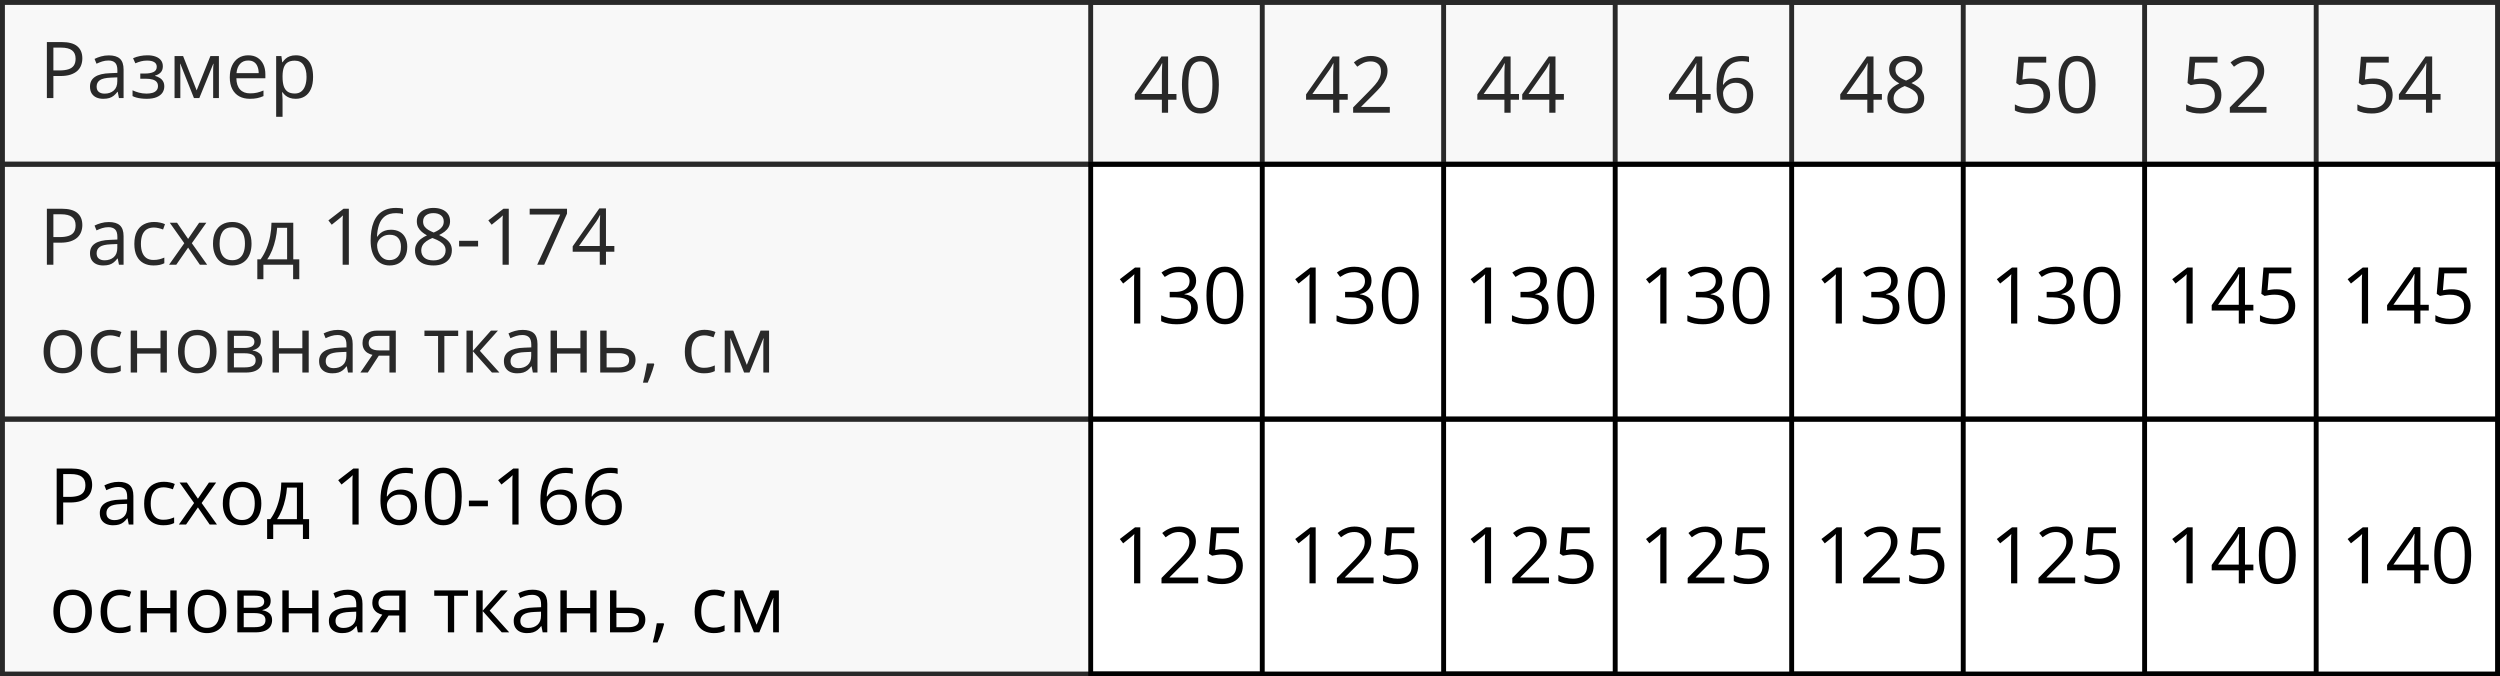 <?xml version="1.0" encoding="UTF-8"?> <svg xmlns="http://www.w3.org/2000/svg" width="510" height="138" viewBox="0 0 510 138" fill="none"><rect x="0.5" y="0.5" width="509" height="33" stroke="black"></rect><rect x="0.5" y="33.5" width="509" height="52" stroke="black"></rect><rect x="0.5" y="85.5" width="509" height="52" stroke="black"></rect><path d="M12.547 8.578C14.021 8.578 15.096 8.867 15.773 9.445C16.456 10.018 16.797 10.841 16.797 11.914C16.797 12.398 16.716 12.859 16.555 13.297C16.398 13.729 16.143 14.112 15.789 14.445C15.435 14.773 14.969 15.034 14.391 15.227C13.818 15.414 13.115 15.508 12.281 15.508H10.891V20H9.562V8.578H12.547ZM12.422 9.711H10.891V14.367H12.133C12.862 14.367 13.469 14.289 13.953 14.133C14.443 13.977 14.81 13.724 15.055 13.375C15.3 13.021 15.422 12.552 15.422 11.969C15.422 11.208 15.18 10.643 14.695 10.273C14.211 9.898 13.453 9.711 12.422 9.711ZM22.195 11.297C23.216 11.297 23.974 11.526 24.469 11.984C24.963 12.443 25.211 13.175 25.211 14.18V20H24.266L24.016 18.734H23.953C23.713 19.047 23.463 19.31 23.203 19.523C22.943 19.732 22.641 19.891 22.297 20C21.958 20.104 21.542 20.156 21.047 20.156C20.526 20.156 20.062 20.065 19.656 19.883C19.255 19.701 18.938 19.424 18.703 19.055C18.474 18.685 18.359 18.216 18.359 17.648C18.359 16.794 18.698 16.138 19.375 15.68C20.052 15.221 21.083 14.971 22.469 14.93L23.945 14.867V14.344C23.945 13.604 23.787 13.086 23.469 12.789C23.151 12.492 22.703 12.344 22.125 12.344C21.677 12.344 21.25 12.409 20.844 12.539C20.438 12.669 20.052 12.823 19.688 13L19.289 12.016C19.674 11.818 20.117 11.648 20.617 11.508C21.117 11.367 21.643 11.297 22.195 11.297ZM23.93 15.781L22.625 15.836C21.557 15.878 20.805 16.052 20.367 16.359C19.93 16.667 19.711 17.102 19.711 17.664C19.711 18.154 19.859 18.516 20.156 18.75C20.453 18.984 20.846 19.102 21.336 19.102C22.096 19.102 22.719 18.891 23.203 18.469C23.688 18.047 23.93 17.414 23.93 16.57V15.781ZM30.086 11.281C30.727 11.281 31.281 11.37 31.75 11.547C32.219 11.719 32.581 11.971 32.836 12.305C33.091 12.638 33.219 13.044 33.219 13.523C33.219 14.039 33.078 14.45 32.797 14.758C32.516 15.065 32.128 15.287 31.633 15.422V15.484C31.982 15.578 32.297 15.713 32.578 15.891C32.865 16.062 33.091 16.292 33.258 16.578C33.43 16.859 33.516 17.211 33.516 17.633C33.516 18.112 33.385 18.544 33.125 18.93C32.865 19.31 32.469 19.609 31.938 19.828C31.406 20.047 30.734 20.156 29.922 20.156C29.521 20.156 29.141 20.133 28.781 20.086C28.422 20.044 28.096 19.982 27.805 19.898C27.513 19.815 27.258 19.716 27.039 19.602V18.422C27.404 18.599 27.831 18.755 28.32 18.891C28.81 19.026 29.338 19.094 29.906 19.094C30.344 19.094 30.737 19.044 31.086 18.945C31.435 18.841 31.711 18.677 31.914 18.453C32.122 18.224 32.227 17.924 32.227 17.555C32.227 17.216 32.135 16.938 31.953 16.719C31.771 16.495 31.497 16.331 31.133 16.227C30.773 16.117 30.318 16.062 29.766 16.062H28.617V15H29.562C30.297 15 30.883 14.896 31.32 14.688C31.758 14.479 31.977 14.128 31.977 13.633C31.977 13.206 31.807 12.888 31.469 12.68C31.13 12.466 30.646 12.359 30.016 12.359C29.547 12.359 29.133 12.409 28.773 12.508C28.414 12.602 28.026 12.737 27.609 12.914L27.148 11.875C27.596 11.677 28.065 11.529 28.555 11.43C29.044 11.331 29.555 11.281 30.086 11.281ZM44.656 11.438V20H43.484V14.422C43.484 14.193 43.49 13.961 43.5 13.727C43.516 13.487 43.534 13.247 43.555 13.008H43.508L40.664 20H39.562L36.789 13.008H36.742C36.758 13.247 36.768 13.487 36.773 13.727C36.784 13.961 36.789 14.208 36.789 14.469V20H35.609V11.438H37.352L40.117 18.438L42.922 11.438H44.656ZM50.648 11.281C51.378 11.281 52.003 11.443 52.523 11.766C53.044 12.088 53.443 12.542 53.719 13.125C53.995 13.703 54.133 14.38 54.133 15.156V15.961H48.219C48.234 16.966 48.484 17.732 48.969 18.258C49.453 18.784 50.135 19.047 51.016 19.047C51.557 19.047 52.036 18.997 52.453 18.898C52.87 18.799 53.302 18.654 53.75 18.461V19.602C53.318 19.794 52.888 19.935 52.461 20.023C52.039 20.112 51.539 20.156 50.961 20.156C50.138 20.156 49.419 19.99 48.805 19.656C48.195 19.318 47.721 18.823 47.383 18.172C47.044 17.521 46.875 16.724 46.875 15.781C46.875 14.859 47.029 14.062 47.336 13.391C47.648 12.713 48.086 12.193 48.648 11.828C49.216 11.463 49.883 11.281 50.648 11.281ZM50.633 12.344C49.94 12.344 49.388 12.57 48.977 13.023C48.565 13.477 48.32 14.109 48.242 14.922H52.773C52.768 14.412 52.688 13.963 52.531 13.578C52.38 13.188 52.148 12.885 51.836 12.672C51.523 12.453 51.122 12.344 50.633 12.344ZM60.359 11.281C61.427 11.281 62.279 11.648 62.914 12.383C63.55 13.117 63.867 14.221 63.867 15.695C63.867 16.669 63.721 17.487 63.43 18.148C63.138 18.81 62.727 19.31 62.195 19.648C61.669 19.987 61.047 20.156 60.328 20.156C59.875 20.156 59.477 20.096 59.133 19.977C58.789 19.857 58.495 19.695 58.25 19.492C58.005 19.289 57.802 19.068 57.641 18.828H57.547C57.562 19.031 57.581 19.276 57.602 19.562C57.628 19.849 57.641 20.099 57.641 20.312V23.828H56.336V11.438H57.406L57.578 12.703H57.641C57.807 12.443 58.01 12.206 58.25 11.992C58.49 11.773 58.781 11.602 59.125 11.477C59.474 11.346 59.885 11.281 60.359 11.281ZM60.133 12.375C59.539 12.375 59.06 12.49 58.695 12.719C58.336 12.948 58.073 13.292 57.906 13.75C57.74 14.203 57.651 14.773 57.641 15.461V15.711C57.641 16.435 57.719 17.047 57.875 17.547C58.036 18.047 58.3 18.427 58.664 18.688C59.034 18.948 59.529 19.078 60.148 19.078C60.68 19.078 61.122 18.935 61.477 18.648C61.831 18.362 62.094 17.963 62.266 17.453C62.443 16.938 62.531 16.346 62.531 15.68C62.531 14.669 62.333 13.867 61.938 13.273C61.547 12.675 60.945 12.375 60.133 12.375Z" fill="black"></path><path d="M232.617 66H231.352V57.906C231.352 57.599 231.352 57.336 231.352 57.117C231.357 56.893 231.362 56.69 231.367 56.508C231.378 56.32 231.391 56.13 231.406 55.938C231.245 56.104 231.094 56.247 230.953 56.367C230.812 56.482 230.638 56.625 230.43 56.797L229.125 57.844L228.445 56.961L231.539 54.578H232.617V66ZM244.008 57.242C244.008 57.753 243.909 58.195 243.711 58.57C243.513 58.945 243.237 59.253 242.883 59.492C242.529 59.727 242.112 59.891 241.633 59.984V60.047C242.539 60.161 243.219 60.453 243.672 60.922C244.13 61.391 244.359 62.005 244.359 62.766C244.359 63.427 244.203 64.013 243.891 64.523C243.583 65.034 243.109 65.435 242.469 65.727C241.833 66.013 241.018 66.156 240.023 66.156C239.419 66.156 238.859 66.107 238.344 66.008C237.833 65.914 237.344 65.755 236.875 65.531V64.312C237.349 64.547 237.865 64.732 238.422 64.867C238.979 64.997 239.518 65.062 240.039 65.062C241.081 65.062 241.833 64.857 242.297 64.445C242.76 64.029 242.992 63.461 242.992 62.742C242.992 62.247 242.862 61.849 242.602 61.547C242.346 61.24 241.977 61.016 241.492 60.875C241.013 60.729 240.435 60.656 239.758 60.656H238.617V59.547H239.766C240.385 59.547 240.911 59.456 241.344 59.273C241.776 59.091 242.104 58.836 242.328 58.508C242.557 58.175 242.672 57.781 242.672 57.328C242.672 56.75 242.479 56.305 242.094 55.992C241.708 55.675 241.185 55.516 240.523 55.516C240.117 55.516 239.747 55.557 239.414 55.641C239.081 55.724 238.768 55.839 238.477 55.984C238.185 56.13 237.893 56.3 237.602 56.492L236.945 55.602C237.362 55.279 237.87 55 238.469 54.766C239.068 54.531 239.747 54.414 240.508 54.414C241.674 54.414 242.549 54.68 243.133 55.211C243.716 55.742 244.008 56.419 244.008 57.242ZM253.648 60.273C253.648 61.2 253.578 62.029 253.438 62.758C253.297 63.487 253.076 64.104 252.773 64.609C252.471 65.115 252.081 65.5 251.602 65.766C251.122 66.026 250.547 66.156 249.875 66.156C249.026 66.156 248.323 65.924 247.766 65.461C247.214 64.997 246.799 64.328 246.523 63.453C246.253 62.573 246.117 61.513 246.117 60.273C246.117 59.055 246.24 58.008 246.484 57.133C246.734 56.253 247.135 55.578 247.688 55.109C248.24 54.635 248.969 54.398 249.875 54.398C250.734 54.398 251.443 54.633 252 55.102C252.557 55.565 252.971 56.237 253.242 57.117C253.513 57.992 253.648 59.044 253.648 60.273ZM247.422 60.273C247.422 61.336 247.503 62.221 247.664 62.93C247.826 63.638 248.086 64.169 248.445 64.523C248.81 64.872 249.286 65.047 249.875 65.047C250.464 65.047 250.938 64.872 251.297 64.523C251.661 64.174 251.924 63.646 252.086 62.938C252.253 62.229 252.336 61.341 252.336 60.273C252.336 59.227 252.255 58.352 252.094 57.648C251.932 56.94 251.672 56.409 251.312 56.055C250.953 55.695 250.474 55.516 249.875 55.516C249.276 55.516 248.797 55.695 248.438 56.055C248.078 56.409 247.818 56.94 247.656 57.648C247.5 58.352 247.422 59.227 247.422 60.273ZM268.398 66H267.133V57.906C267.133 57.599 267.133 57.336 267.133 57.117C267.138 56.893 267.143 56.69 267.148 56.508C267.159 56.32 267.172 56.13 267.188 55.938C267.026 56.104 266.875 56.247 266.734 56.367C266.594 56.482 266.419 56.625 266.211 56.797L264.906 57.844L264.227 56.961L267.32 54.578H268.398V66ZM279.789 57.242C279.789 57.753 279.69 58.195 279.492 58.57C279.294 58.945 279.018 59.253 278.664 59.492C278.31 59.727 277.893 59.891 277.414 59.984V60.047C278.32 60.161 279 60.453 279.453 60.922C279.911 61.391 280.141 62.005 280.141 62.766C280.141 63.427 279.984 64.013 279.672 64.523C279.365 65.034 278.891 65.435 278.25 65.727C277.615 66.013 276.799 66.156 275.805 66.156C275.201 66.156 274.641 66.107 274.125 66.008C273.615 65.914 273.125 65.755 272.656 65.531V64.312C273.13 64.547 273.646 64.732 274.203 64.867C274.76 64.997 275.299 65.062 275.82 65.062C276.862 65.062 277.615 64.857 278.078 64.445C278.542 64.029 278.773 63.461 278.773 62.742C278.773 62.247 278.643 61.849 278.383 61.547C278.128 61.24 277.758 61.016 277.273 60.875C276.794 60.729 276.216 60.656 275.539 60.656H274.398V59.547H275.547C276.167 59.547 276.693 59.456 277.125 59.273C277.557 59.091 277.885 58.836 278.109 58.508C278.339 58.175 278.453 57.781 278.453 57.328C278.453 56.75 278.26 56.305 277.875 55.992C277.49 55.675 276.966 55.516 276.305 55.516C275.898 55.516 275.529 55.557 275.195 55.641C274.862 55.724 274.549 55.839 274.258 55.984C273.966 56.13 273.674 56.3 273.383 56.492L272.727 55.602C273.143 55.279 273.651 55 274.25 54.766C274.849 54.531 275.529 54.414 276.289 54.414C277.456 54.414 278.331 54.68 278.914 55.211C279.497 55.742 279.789 56.419 279.789 57.242ZM289.43 60.273C289.43 61.2 289.359 62.029 289.219 62.758C289.078 63.487 288.857 64.104 288.555 64.609C288.253 65.115 287.862 65.5 287.383 65.766C286.904 66.026 286.328 66.156 285.656 66.156C284.807 66.156 284.104 65.924 283.547 65.461C282.995 64.997 282.581 64.328 282.305 63.453C282.034 62.573 281.898 61.513 281.898 60.273C281.898 59.055 282.021 58.008 282.266 57.133C282.516 56.253 282.917 55.578 283.469 55.109C284.021 54.635 284.75 54.398 285.656 54.398C286.516 54.398 287.224 54.633 287.781 55.102C288.339 55.565 288.753 56.237 289.023 57.117C289.294 57.992 289.43 59.044 289.43 60.273ZM283.203 60.273C283.203 61.336 283.284 62.221 283.445 62.93C283.607 63.638 283.867 64.169 284.227 64.523C284.591 64.872 285.068 65.047 285.656 65.047C286.245 65.047 286.719 64.872 287.078 64.523C287.443 64.174 287.706 63.646 287.867 62.938C288.034 62.229 288.117 61.341 288.117 60.273C288.117 59.227 288.036 58.352 287.875 57.648C287.714 56.94 287.453 56.409 287.094 56.055C286.734 55.695 286.255 55.516 285.656 55.516C285.057 55.516 284.578 55.695 284.219 56.055C283.859 56.409 283.599 56.94 283.438 57.648C283.281 58.352 283.203 59.227 283.203 60.273ZM304.18 66H302.914V57.906C302.914 57.599 302.914 57.336 302.914 57.117C302.919 56.893 302.924 56.69 302.93 56.508C302.94 56.32 302.953 56.13 302.969 55.938C302.807 56.104 302.656 56.247 302.516 56.367C302.375 56.482 302.201 56.625 301.992 56.797L300.688 57.844L300.008 56.961L303.102 54.578H304.18V66ZM315.57 57.242C315.57 57.753 315.471 58.195 315.273 58.57C315.076 58.945 314.799 59.253 314.445 59.492C314.091 59.727 313.674 59.891 313.195 59.984V60.047C314.102 60.161 314.781 60.453 315.234 60.922C315.693 61.391 315.922 62.005 315.922 62.766C315.922 63.427 315.766 64.013 315.453 64.523C315.146 65.034 314.672 65.435 314.031 65.727C313.396 66.013 312.581 66.156 311.586 66.156C310.982 66.156 310.422 66.107 309.906 66.008C309.396 65.914 308.906 65.755 308.438 65.531V64.312C308.911 64.547 309.427 64.732 309.984 64.867C310.542 64.997 311.081 65.062 311.602 65.062C312.643 65.062 313.396 64.857 313.859 64.445C314.323 64.029 314.555 63.461 314.555 62.742C314.555 62.247 314.424 61.849 314.164 61.547C313.909 61.24 313.539 61.016 313.055 60.875C312.576 60.729 311.997 60.656 311.32 60.656H310.18V59.547H311.328C311.948 59.547 312.474 59.456 312.906 59.273C313.339 59.091 313.667 58.836 313.891 58.508C314.12 58.175 314.234 57.781 314.234 57.328C314.234 56.75 314.042 56.305 313.656 55.992C313.271 55.675 312.747 55.516 312.086 55.516C311.68 55.516 311.31 55.557 310.977 55.641C310.643 55.724 310.331 55.839 310.039 55.984C309.747 56.13 309.456 56.3 309.164 56.492L308.508 55.602C308.924 55.279 309.432 55 310.031 54.766C310.63 54.531 311.31 54.414 312.07 54.414C313.237 54.414 314.112 54.68 314.695 55.211C315.279 55.742 315.57 56.419 315.57 57.242ZM325.211 60.273C325.211 61.2 325.141 62.029 325 62.758C324.859 63.487 324.638 64.104 324.336 64.609C324.034 65.115 323.643 65.5 323.164 65.766C322.685 66.026 322.109 66.156 321.438 66.156C320.589 66.156 319.885 65.924 319.328 65.461C318.776 64.997 318.362 64.328 318.086 63.453C317.815 62.573 317.68 61.513 317.68 60.273C317.68 59.055 317.802 58.008 318.047 57.133C318.297 56.253 318.698 55.578 319.25 55.109C319.802 54.635 320.531 54.398 321.438 54.398C322.297 54.398 323.005 54.633 323.562 55.102C324.12 55.565 324.534 56.237 324.805 57.117C325.076 57.992 325.211 59.044 325.211 60.273ZM318.984 60.273C318.984 61.336 319.065 62.221 319.227 62.93C319.388 63.638 319.648 64.169 320.008 64.523C320.372 64.872 320.849 65.047 321.438 65.047C322.026 65.047 322.5 64.872 322.859 64.523C323.224 64.174 323.487 63.646 323.648 62.938C323.815 62.229 323.898 61.341 323.898 60.273C323.898 59.227 323.818 58.352 323.656 57.648C323.495 56.94 323.234 56.409 322.875 56.055C322.516 55.695 322.036 55.516 321.438 55.516C320.839 55.516 320.359 55.695 320 56.055C319.641 56.409 319.38 56.94 319.219 57.648C319.062 58.352 318.984 59.227 318.984 60.273ZM339.961 66H338.695V57.906C338.695 57.599 338.695 57.336 338.695 57.117C338.701 56.893 338.706 56.69 338.711 56.508C338.721 56.32 338.734 56.13 338.75 55.938C338.589 56.104 338.438 56.247 338.297 56.367C338.156 56.482 337.982 56.625 337.773 56.797L336.469 57.844L335.789 56.961L338.883 54.578H339.961V66ZM351.352 57.242C351.352 57.753 351.253 58.195 351.055 58.57C350.857 58.945 350.581 59.253 350.227 59.492C349.872 59.727 349.456 59.891 348.977 59.984V60.047C349.883 60.161 350.562 60.453 351.016 60.922C351.474 61.391 351.703 62.005 351.703 62.766C351.703 63.427 351.547 64.013 351.234 64.523C350.927 65.034 350.453 65.435 349.812 65.727C349.177 66.013 348.362 66.156 347.367 66.156C346.763 66.156 346.203 66.107 345.688 66.008C345.177 65.914 344.688 65.755 344.219 65.531V64.312C344.693 64.547 345.208 64.732 345.766 64.867C346.323 64.997 346.862 65.062 347.383 65.062C348.424 65.062 349.177 64.857 349.641 64.445C350.104 64.029 350.336 63.461 350.336 62.742C350.336 62.247 350.206 61.849 349.945 61.547C349.69 61.24 349.32 61.016 348.836 60.875C348.357 60.729 347.779 60.656 347.102 60.656H345.961V59.547H347.109C347.729 59.547 348.255 59.456 348.688 59.273C349.12 59.091 349.448 58.836 349.672 58.508C349.901 58.175 350.016 57.781 350.016 57.328C350.016 56.75 349.823 56.305 349.438 55.992C349.052 55.675 348.529 55.516 347.867 55.516C347.461 55.516 347.091 55.557 346.758 55.641C346.424 55.724 346.112 55.839 345.82 55.984C345.529 56.13 345.237 56.3 344.945 56.492L344.289 55.602C344.706 55.279 345.214 55 345.812 54.766C346.411 54.531 347.091 54.414 347.852 54.414C349.018 54.414 349.893 54.68 350.477 55.211C351.06 55.742 351.352 56.419 351.352 57.242ZM360.992 60.273C360.992 61.2 360.922 62.029 360.781 62.758C360.641 63.487 360.419 64.104 360.117 64.609C359.815 65.115 359.424 65.5 358.945 65.766C358.466 66.026 357.891 66.156 357.219 66.156C356.37 66.156 355.667 65.924 355.109 65.461C354.557 64.997 354.143 64.328 353.867 63.453C353.596 62.573 353.461 61.513 353.461 60.273C353.461 59.055 353.583 58.008 353.828 57.133C354.078 56.253 354.479 55.578 355.031 55.109C355.583 54.635 356.312 54.398 357.219 54.398C358.078 54.398 358.786 54.633 359.344 55.102C359.901 55.565 360.315 56.237 360.586 57.117C360.857 57.992 360.992 59.044 360.992 60.273ZM354.766 60.273C354.766 61.336 354.846 62.221 355.008 62.93C355.169 63.638 355.43 64.169 355.789 64.523C356.154 64.872 356.63 65.047 357.219 65.047C357.807 65.047 358.281 64.872 358.641 64.523C359.005 64.174 359.268 63.646 359.43 62.938C359.596 62.229 359.68 61.341 359.68 60.273C359.68 59.227 359.599 58.352 359.438 57.648C359.276 56.94 359.016 56.409 358.656 56.055C358.297 55.695 357.818 55.516 357.219 55.516C356.62 55.516 356.141 55.695 355.781 56.055C355.422 56.409 355.161 56.94 355 57.648C354.844 58.352 354.766 59.227 354.766 60.273ZM375.742 66H374.477V57.906C374.477 57.599 374.477 57.336 374.477 57.117C374.482 56.893 374.487 56.69 374.492 56.508C374.503 56.32 374.516 56.13 374.531 55.938C374.37 56.104 374.219 56.247 374.078 56.367C373.938 56.482 373.763 56.625 373.555 56.797L372.25 57.844L371.57 56.961L374.664 54.578H375.742V66ZM387.133 57.242C387.133 57.753 387.034 58.195 386.836 58.57C386.638 58.945 386.362 59.253 386.008 59.492C385.654 59.727 385.237 59.891 384.758 59.984V60.047C385.664 60.161 386.344 60.453 386.797 60.922C387.255 61.391 387.484 62.005 387.484 62.766C387.484 63.427 387.328 64.013 387.016 64.523C386.708 65.034 386.234 65.435 385.594 65.727C384.958 66.013 384.143 66.156 383.148 66.156C382.544 66.156 381.984 66.107 381.469 66.008C380.958 65.914 380.469 65.755 380 65.531V64.312C380.474 64.547 380.99 64.732 381.547 64.867C382.104 64.997 382.643 65.062 383.164 65.062C384.206 65.062 384.958 64.857 385.422 64.445C385.885 64.029 386.117 63.461 386.117 62.742C386.117 62.247 385.987 61.849 385.727 61.547C385.471 61.24 385.102 61.016 384.617 60.875C384.138 60.729 383.56 60.656 382.883 60.656H381.742V59.547H382.891C383.51 59.547 384.036 59.456 384.469 59.273C384.901 59.091 385.229 58.836 385.453 58.508C385.682 58.175 385.797 57.781 385.797 57.328C385.797 56.75 385.604 56.305 385.219 55.992C384.833 55.675 384.31 55.516 383.648 55.516C383.242 55.516 382.872 55.557 382.539 55.641C382.206 55.724 381.893 55.839 381.602 55.984C381.31 56.13 381.018 56.3 380.727 56.492L380.07 55.602C380.487 55.279 380.995 55 381.594 54.766C382.193 54.531 382.872 54.414 383.633 54.414C384.799 54.414 385.674 54.68 386.258 55.211C386.841 55.742 387.133 56.419 387.133 57.242ZM396.773 60.273C396.773 61.2 396.703 62.029 396.562 62.758C396.422 63.487 396.201 64.104 395.898 64.609C395.596 65.115 395.206 65.5 394.727 65.766C394.247 66.026 393.672 66.156 393 66.156C392.151 66.156 391.448 65.924 390.891 65.461C390.339 64.997 389.924 64.328 389.648 63.453C389.378 62.573 389.242 61.513 389.242 60.273C389.242 59.055 389.365 58.008 389.609 57.133C389.859 56.253 390.26 55.578 390.812 55.109C391.365 54.635 392.094 54.398 393 54.398C393.859 54.398 394.568 54.633 395.125 55.102C395.682 55.565 396.096 56.237 396.367 57.117C396.638 57.992 396.773 59.044 396.773 60.273ZM390.547 60.273C390.547 61.336 390.628 62.221 390.789 62.93C390.951 63.638 391.211 64.169 391.57 64.523C391.935 64.872 392.411 65.047 393 65.047C393.589 65.047 394.062 64.872 394.422 64.523C394.786 64.174 395.049 63.646 395.211 62.938C395.378 62.229 395.461 61.341 395.461 60.273C395.461 59.227 395.38 58.352 395.219 57.648C395.057 56.94 394.797 56.409 394.438 56.055C394.078 55.695 393.599 55.516 393 55.516C392.401 55.516 391.922 55.695 391.562 56.055C391.203 56.409 390.943 56.94 390.781 57.648C390.625 58.352 390.547 59.227 390.547 60.273ZM411.523 66H410.258V57.906C410.258 57.599 410.258 57.336 410.258 57.117C410.263 56.893 410.268 56.69 410.273 56.508C410.284 56.32 410.297 56.13 410.312 55.938C410.151 56.104 410 56.247 409.859 56.367C409.719 56.482 409.544 56.625 409.336 56.797L408.031 57.844L407.352 56.961L410.445 54.578H411.523V66ZM422.914 57.242C422.914 57.753 422.815 58.195 422.617 58.57C422.419 58.945 422.143 59.253 421.789 59.492C421.435 59.727 421.018 59.891 420.539 59.984V60.047C421.445 60.161 422.125 60.453 422.578 60.922C423.036 61.391 423.266 62.005 423.266 62.766C423.266 63.427 423.109 64.013 422.797 64.523C422.49 65.034 422.016 65.435 421.375 65.727C420.74 66.013 419.924 66.156 418.93 66.156C418.326 66.156 417.766 66.107 417.25 66.008C416.74 65.914 416.25 65.755 415.781 65.531V64.312C416.255 64.547 416.771 64.732 417.328 64.867C417.885 64.997 418.424 65.062 418.945 65.062C419.987 65.062 420.74 64.857 421.203 64.445C421.667 64.029 421.898 63.461 421.898 62.742C421.898 62.247 421.768 61.849 421.508 61.547C421.253 61.24 420.883 61.016 420.398 60.875C419.919 60.729 419.341 60.656 418.664 60.656H417.523V59.547H418.672C419.292 59.547 419.818 59.456 420.25 59.273C420.682 59.091 421.01 58.836 421.234 58.508C421.464 58.175 421.578 57.781 421.578 57.328C421.578 56.75 421.385 56.305 421 55.992C420.615 55.675 420.091 55.516 419.43 55.516C419.023 55.516 418.654 55.557 418.32 55.641C417.987 55.724 417.674 55.839 417.383 55.984C417.091 56.13 416.799 56.3 416.508 56.492L415.852 55.602C416.268 55.279 416.776 55 417.375 54.766C417.974 54.531 418.654 54.414 419.414 54.414C420.581 54.414 421.456 54.68 422.039 55.211C422.622 55.742 422.914 56.419 422.914 57.242ZM432.555 60.273C432.555 61.2 432.484 62.029 432.344 62.758C432.203 63.487 431.982 64.104 431.68 64.609C431.378 65.115 430.987 65.5 430.508 65.766C430.029 66.026 429.453 66.156 428.781 66.156C427.932 66.156 427.229 65.924 426.672 65.461C426.12 64.997 425.706 64.328 425.43 63.453C425.159 62.573 425.023 61.513 425.023 60.273C425.023 59.055 425.146 58.008 425.391 57.133C425.641 56.253 426.042 55.578 426.594 55.109C427.146 54.635 427.875 54.398 428.781 54.398C429.641 54.398 430.349 54.633 430.906 55.102C431.464 55.565 431.878 56.237 432.148 57.117C432.419 57.992 432.555 59.044 432.555 60.273ZM426.328 60.273C426.328 61.336 426.409 62.221 426.57 62.93C426.732 63.638 426.992 64.169 427.352 64.523C427.716 64.872 428.193 65.047 428.781 65.047C429.37 65.047 429.844 64.872 430.203 64.523C430.568 64.174 430.831 63.646 430.992 62.938C431.159 62.229 431.242 61.341 431.242 60.273C431.242 59.227 431.161 58.352 431 57.648C430.839 56.94 430.578 56.409 430.219 56.055C429.859 55.695 429.38 55.516 428.781 55.516C428.182 55.516 427.703 55.695 427.344 56.055C426.984 56.409 426.724 56.94 426.562 57.648C426.406 58.352 426.328 59.227 426.328 60.273ZM447.305 66H446.039V57.906C446.039 57.599 446.039 57.336 446.039 57.117C446.044 56.893 446.049 56.69 446.055 56.508C446.065 56.32 446.078 56.13 446.094 55.938C445.932 56.104 445.781 56.247 445.641 56.367C445.5 56.482 445.326 56.625 445.117 56.797L443.812 57.844L443.133 56.961L446.227 54.578H447.305V66ZM459.688 63.352H457.977V66H456.711V63.352H451.188V62.258L456.625 54.516H457.977V62.18H459.688V63.352ZM456.711 62.18V58.445C456.711 58.159 456.714 57.901 456.719 57.672C456.724 57.438 456.732 57.221 456.742 57.023C456.753 56.82 456.76 56.628 456.766 56.445C456.776 56.263 456.784 56.083 456.789 55.906H456.727C456.628 56.115 456.513 56.336 456.383 56.57C456.258 56.8 456.13 57.005 456 57.188L452.477 62.18H456.711ZM464.398 59.016C465.174 59.016 465.849 59.148 466.422 59.414C466.995 59.675 467.438 60.055 467.75 60.555C468.068 61.055 468.227 61.661 468.227 62.375C468.227 63.156 468.057 63.831 467.719 64.398C467.38 64.961 466.893 65.396 466.258 65.703C465.622 66.005 464.862 66.156 463.977 66.156C463.383 66.156 462.831 66.104 462.32 66C461.81 65.896 461.38 65.74 461.031 65.531V64.297C461.411 64.526 461.872 64.708 462.414 64.844C462.956 64.979 463.482 65.047 463.992 65.047C464.57 65.047 465.076 64.956 465.508 64.773C465.945 64.586 466.284 64.305 466.523 63.93C466.768 63.55 466.891 63.073 466.891 62.5C466.891 61.74 466.656 61.154 466.188 60.742C465.724 60.325 464.99 60.117 463.984 60.117C463.661 60.117 463.307 60.143 462.922 60.195C462.536 60.247 462.219 60.305 461.969 60.367L461.312 59.938L461.75 54.578H467.43V55.766H462.859L462.57 59.211C462.768 59.169 463.023 59.128 463.336 59.086C463.648 59.039 464.003 59.016 464.398 59.016ZM483.086 66H481.82V57.906C481.82 57.599 481.82 57.336 481.82 57.117C481.826 56.893 481.831 56.69 481.836 56.508C481.846 56.32 481.859 56.13 481.875 55.938C481.714 56.104 481.562 56.247 481.422 56.367C481.281 56.482 481.107 56.625 480.898 56.797L479.594 57.844L478.914 56.961L482.008 54.578H483.086V66ZM495.469 63.352H493.758V66H492.492V63.352H486.969V62.258L492.406 54.516H493.758V62.18H495.469V63.352ZM492.492 62.18V58.445C492.492 58.159 492.495 57.901 492.5 57.672C492.505 57.438 492.513 57.221 492.523 57.023C492.534 56.82 492.542 56.628 492.547 56.445C492.557 56.263 492.565 56.083 492.57 55.906H492.508C492.409 56.115 492.294 56.336 492.164 56.57C492.039 56.8 491.911 57.005 491.781 57.188L488.258 62.18H492.492ZM500.18 59.016C500.956 59.016 501.63 59.148 502.203 59.414C502.776 59.675 503.219 60.055 503.531 60.555C503.849 61.055 504.008 61.661 504.008 62.375C504.008 63.156 503.839 63.831 503.5 64.398C503.161 64.961 502.674 65.396 502.039 65.703C501.404 66.005 500.643 66.156 499.758 66.156C499.164 66.156 498.612 66.104 498.102 66C497.591 65.896 497.161 65.74 496.812 65.531V64.297C497.193 64.526 497.654 64.708 498.195 64.844C498.737 64.979 499.263 65.047 499.773 65.047C500.352 65.047 500.857 64.956 501.289 64.773C501.727 64.586 502.065 64.305 502.305 63.93C502.549 63.55 502.672 63.073 502.672 62.5C502.672 61.74 502.438 61.154 501.969 60.742C501.505 60.325 500.771 60.117 499.766 60.117C499.443 60.117 499.089 60.143 498.703 60.195C498.318 60.247 498 60.305 497.75 60.367L497.094 59.938L497.531 54.578H503.211V55.766H498.641L498.352 59.211C498.549 59.169 498.805 59.128 499.117 59.086C499.43 59.039 499.784 59.016 500.18 59.016Z" fill="black"></path><path d="M232.617 119H231.352V110.906C231.352 110.599 231.352 110.336 231.352 110.117C231.357 109.893 231.362 109.69 231.367 109.508C231.378 109.32 231.391 109.13 231.406 108.938C231.245 109.104 231.094 109.247 230.953 109.367C230.812 109.482 230.638 109.625 230.43 109.797L229.125 110.844L228.445 109.961L231.539 107.578H232.617V119ZM244.43 119H236.945V117.914L240 114.812C240.568 114.24 241.044 113.729 241.43 113.281C241.82 112.833 242.117 112.393 242.32 111.961C242.523 111.523 242.625 111.044 242.625 110.523C242.625 109.878 242.432 109.385 242.047 109.047C241.667 108.703 241.164 108.531 240.539 108.531C239.992 108.531 239.508 108.625 239.086 108.812C238.664 109 238.232 109.266 237.789 109.609L237.094 108.734C237.396 108.479 237.724 108.253 238.078 108.055C238.438 107.857 238.82 107.701 239.227 107.586C239.638 107.471 240.076 107.414 240.539 107.414C241.242 107.414 241.849 107.536 242.359 107.781C242.87 108.026 243.263 108.375 243.539 108.828C243.82 109.281 243.961 109.82 243.961 110.445C243.961 111.049 243.841 111.612 243.602 112.133C243.362 112.648 243.026 113.161 242.594 113.672C242.161 114.177 241.656 114.714 241.078 115.281L238.594 117.758V117.812H244.43V119ZM249.711 112.016C250.487 112.016 251.161 112.148 251.734 112.414C252.307 112.674 252.75 113.055 253.062 113.555C253.38 114.055 253.539 114.661 253.539 115.375C253.539 116.156 253.37 116.831 253.031 117.398C252.693 117.961 252.206 118.396 251.57 118.703C250.935 119.005 250.174 119.156 249.289 119.156C248.695 119.156 248.143 119.104 247.633 119C247.122 118.896 246.693 118.74 246.344 118.531V117.297C246.724 117.526 247.185 117.708 247.727 117.844C248.268 117.979 248.794 118.047 249.305 118.047C249.883 118.047 250.388 117.956 250.82 117.773C251.258 117.586 251.596 117.305 251.836 116.93C252.081 116.549 252.203 116.073 252.203 115.5C252.203 114.74 251.969 114.154 251.5 113.742C251.036 113.326 250.302 113.117 249.297 113.117C248.974 113.117 248.62 113.143 248.234 113.195C247.849 113.247 247.531 113.305 247.281 113.367L246.625 112.938L247.062 107.578H252.742V108.766H248.172L247.883 112.211C248.081 112.169 248.336 112.128 248.648 112.086C248.961 112.039 249.315 112.016 249.711 112.016ZM268.398 119H267.133V110.906C267.133 110.599 267.133 110.336 267.133 110.117C267.138 109.893 267.143 109.69 267.148 109.508C267.159 109.32 267.172 109.13 267.188 108.938C267.026 109.104 266.875 109.247 266.734 109.367C266.594 109.482 266.419 109.625 266.211 109.797L264.906 110.844L264.227 109.961L267.32 107.578H268.398V119ZM280.211 119H272.727V117.914L275.781 114.812C276.349 114.24 276.826 113.729 277.211 113.281C277.602 112.833 277.898 112.393 278.102 111.961C278.305 111.523 278.406 111.044 278.406 110.523C278.406 109.878 278.214 109.385 277.828 109.047C277.448 108.703 276.945 108.531 276.32 108.531C275.773 108.531 275.289 108.625 274.867 108.812C274.445 109 274.013 109.266 273.57 109.609L272.875 108.734C273.177 108.479 273.505 108.253 273.859 108.055C274.219 107.857 274.602 107.701 275.008 107.586C275.419 107.471 275.857 107.414 276.32 107.414C277.023 107.414 277.63 107.536 278.141 107.781C278.651 108.026 279.044 108.375 279.32 108.828C279.602 109.281 279.742 109.82 279.742 110.445C279.742 111.049 279.622 111.612 279.383 112.133C279.143 112.648 278.807 113.161 278.375 113.672C277.943 114.177 277.438 114.714 276.859 115.281L274.375 117.758V117.812H280.211V119ZM285.492 112.016C286.268 112.016 286.943 112.148 287.516 112.414C288.089 112.674 288.531 113.055 288.844 113.555C289.161 114.055 289.32 114.661 289.32 115.375C289.32 116.156 289.151 116.831 288.812 117.398C288.474 117.961 287.987 118.396 287.352 118.703C286.716 119.005 285.956 119.156 285.07 119.156C284.477 119.156 283.924 119.104 283.414 119C282.904 118.896 282.474 118.74 282.125 118.531V117.297C282.505 117.526 282.966 117.708 283.508 117.844C284.049 117.979 284.576 118.047 285.086 118.047C285.664 118.047 286.169 117.956 286.602 117.773C287.039 117.586 287.378 117.305 287.617 116.93C287.862 116.549 287.984 116.073 287.984 115.5C287.984 114.74 287.75 114.154 287.281 113.742C286.818 113.326 286.083 113.117 285.078 113.117C284.755 113.117 284.401 113.143 284.016 113.195C283.63 113.247 283.312 113.305 283.062 113.367L282.406 112.938L282.844 107.578H288.523V108.766H283.953L283.664 112.211C283.862 112.169 284.117 112.128 284.43 112.086C284.742 112.039 285.096 112.016 285.492 112.016ZM304.18 119H302.914V110.906C302.914 110.599 302.914 110.336 302.914 110.117C302.919 109.893 302.924 109.69 302.93 109.508C302.94 109.32 302.953 109.13 302.969 108.938C302.807 109.104 302.656 109.247 302.516 109.367C302.375 109.482 302.201 109.625 301.992 109.797L300.688 110.844L300.008 109.961L303.102 107.578H304.18V119ZM315.992 119H308.508V117.914L311.562 114.812C312.13 114.24 312.607 113.729 312.992 113.281C313.383 112.833 313.68 112.393 313.883 111.961C314.086 111.523 314.188 111.044 314.188 110.523C314.188 109.878 313.995 109.385 313.609 109.047C313.229 108.703 312.727 108.531 312.102 108.531C311.555 108.531 311.07 108.625 310.648 108.812C310.227 109 309.794 109.266 309.352 109.609L308.656 108.734C308.958 108.479 309.286 108.253 309.641 108.055C310 107.857 310.383 107.701 310.789 107.586C311.201 107.471 311.638 107.414 312.102 107.414C312.805 107.414 313.411 107.536 313.922 107.781C314.432 108.026 314.826 108.375 315.102 108.828C315.383 109.281 315.523 109.82 315.523 110.445C315.523 111.049 315.404 111.612 315.164 112.133C314.924 112.648 314.589 113.161 314.156 113.672C313.724 114.177 313.219 114.714 312.641 115.281L310.156 117.758V117.812H315.992V119ZM321.273 112.016C322.049 112.016 322.724 112.148 323.297 112.414C323.87 112.674 324.312 113.055 324.625 113.555C324.943 114.055 325.102 114.661 325.102 115.375C325.102 116.156 324.932 116.831 324.594 117.398C324.255 117.961 323.768 118.396 323.133 118.703C322.497 119.005 321.737 119.156 320.852 119.156C320.258 119.156 319.706 119.104 319.195 119C318.685 118.896 318.255 118.74 317.906 118.531V117.297C318.286 117.526 318.747 117.708 319.289 117.844C319.831 117.979 320.357 118.047 320.867 118.047C321.445 118.047 321.951 117.956 322.383 117.773C322.82 117.586 323.159 117.305 323.398 116.93C323.643 116.549 323.766 116.073 323.766 115.5C323.766 114.74 323.531 114.154 323.062 113.742C322.599 113.326 321.865 113.117 320.859 113.117C320.536 113.117 320.182 113.143 319.797 113.195C319.411 113.247 319.094 113.305 318.844 113.367L318.188 112.938L318.625 107.578H324.305V108.766H319.734L319.445 112.211C319.643 112.169 319.898 112.128 320.211 112.086C320.523 112.039 320.878 112.016 321.273 112.016ZM339.961 119H338.695V110.906C338.695 110.599 338.695 110.336 338.695 110.117C338.701 109.893 338.706 109.69 338.711 109.508C338.721 109.32 338.734 109.13 338.75 108.938C338.589 109.104 338.438 109.247 338.297 109.367C338.156 109.482 337.982 109.625 337.773 109.797L336.469 110.844L335.789 109.961L338.883 107.578H339.961V119ZM351.773 119H344.289V117.914L347.344 114.812C347.911 114.24 348.388 113.729 348.773 113.281C349.164 112.833 349.461 112.393 349.664 111.961C349.867 111.523 349.969 111.044 349.969 110.523C349.969 109.878 349.776 109.385 349.391 109.047C349.01 108.703 348.508 108.531 347.883 108.531C347.336 108.531 346.852 108.625 346.43 108.812C346.008 109 345.576 109.266 345.133 109.609L344.438 108.734C344.74 108.479 345.068 108.253 345.422 108.055C345.781 107.857 346.164 107.701 346.57 107.586C346.982 107.471 347.419 107.414 347.883 107.414C348.586 107.414 349.193 107.536 349.703 107.781C350.214 108.026 350.607 108.375 350.883 108.828C351.164 109.281 351.305 109.82 351.305 110.445C351.305 111.049 351.185 111.612 350.945 112.133C350.706 112.648 350.37 113.161 349.938 113.672C349.505 114.177 349 114.714 348.422 115.281L345.938 117.758V117.812H351.773V119ZM357.055 112.016C357.831 112.016 358.505 112.148 359.078 112.414C359.651 112.674 360.094 113.055 360.406 113.555C360.724 114.055 360.883 114.661 360.883 115.375C360.883 116.156 360.714 116.831 360.375 117.398C360.036 117.961 359.549 118.396 358.914 118.703C358.279 119.005 357.518 119.156 356.633 119.156C356.039 119.156 355.487 119.104 354.977 119C354.466 118.896 354.036 118.74 353.688 118.531V117.297C354.068 117.526 354.529 117.708 355.07 117.844C355.612 117.979 356.138 118.047 356.648 118.047C357.227 118.047 357.732 117.956 358.164 117.773C358.602 117.586 358.94 117.305 359.18 116.93C359.424 116.549 359.547 116.073 359.547 115.5C359.547 114.74 359.312 114.154 358.844 113.742C358.38 113.326 357.646 113.117 356.641 113.117C356.318 113.117 355.964 113.143 355.578 113.195C355.193 113.247 354.875 113.305 354.625 113.367L353.969 112.938L354.406 107.578H360.086V108.766H355.516L355.227 112.211C355.424 112.169 355.68 112.128 355.992 112.086C356.305 112.039 356.659 112.016 357.055 112.016ZM375.742 119H374.477V110.906C374.477 110.599 374.477 110.336 374.477 110.117C374.482 109.893 374.487 109.69 374.492 109.508C374.503 109.32 374.516 109.13 374.531 108.938C374.37 109.104 374.219 109.247 374.078 109.367C373.938 109.482 373.763 109.625 373.555 109.797L372.25 110.844L371.57 109.961L374.664 107.578H375.742V119ZM387.555 119H380.07V117.914L383.125 114.812C383.693 114.24 384.169 113.729 384.555 113.281C384.945 112.833 385.242 112.393 385.445 111.961C385.648 111.523 385.75 111.044 385.75 110.523C385.75 109.878 385.557 109.385 385.172 109.047C384.792 108.703 384.289 108.531 383.664 108.531C383.117 108.531 382.633 108.625 382.211 108.812C381.789 109 381.357 109.266 380.914 109.609L380.219 108.734C380.521 108.479 380.849 108.253 381.203 108.055C381.562 107.857 381.945 107.701 382.352 107.586C382.763 107.471 383.201 107.414 383.664 107.414C384.367 107.414 384.974 107.536 385.484 107.781C385.995 108.026 386.388 108.375 386.664 108.828C386.945 109.281 387.086 109.82 387.086 110.445C387.086 111.049 386.966 111.612 386.727 112.133C386.487 112.648 386.151 113.161 385.719 113.672C385.286 114.177 384.781 114.714 384.203 115.281L381.719 117.758V117.812H387.555V119ZM392.836 112.016C393.612 112.016 394.286 112.148 394.859 112.414C395.432 112.674 395.875 113.055 396.188 113.555C396.505 114.055 396.664 114.661 396.664 115.375C396.664 116.156 396.495 116.831 396.156 117.398C395.818 117.961 395.331 118.396 394.695 118.703C394.06 119.005 393.299 119.156 392.414 119.156C391.82 119.156 391.268 119.104 390.758 119C390.247 118.896 389.818 118.74 389.469 118.531V117.297C389.849 117.526 390.31 117.708 390.852 117.844C391.393 117.979 391.919 118.047 392.43 118.047C393.008 118.047 393.513 117.956 393.945 117.773C394.383 117.586 394.721 117.305 394.961 116.93C395.206 116.549 395.328 116.073 395.328 115.5C395.328 114.74 395.094 114.154 394.625 113.742C394.161 113.326 393.427 113.117 392.422 113.117C392.099 113.117 391.745 113.143 391.359 113.195C390.974 113.247 390.656 113.305 390.406 113.367L389.75 112.938L390.188 107.578H395.867V108.766H391.297L391.008 112.211C391.206 112.169 391.461 112.128 391.773 112.086C392.086 112.039 392.44 112.016 392.836 112.016ZM411.523 119H410.258V110.906C410.258 110.599 410.258 110.336 410.258 110.117C410.263 109.893 410.268 109.69 410.273 109.508C410.284 109.32 410.297 109.13 410.312 108.938C410.151 109.104 410 109.247 409.859 109.367C409.719 109.482 409.544 109.625 409.336 109.797L408.031 110.844L407.352 109.961L410.445 107.578H411.523V119ZM423.336 119H415.852V117.914L418.906 114.812C419.474 114.24 419.951 113.729 420.336 113.281C420.727 112.833 421.023 112.393 421.227 111.961C421.43 111.523 421.531 111.044 421.531 110.523C421.531 109.878 421.339 109.385 420.953 109.047C420.573 108.703 420.07 108.531 419.445 108.531C418.898 108.531 418.414 108.625 417.992 108.812C417.57 109 417.138 109.266 416.695 109.609L416 108.734C416.302 108.479 416.63 108.253 416.984 108.055C417.344 107.857 417.727 107.701 418.133 107.586C418.544 107.471 418.982 107.414 419.445 107.414C420.148 107.414 420.755 107.536 421.266 107.781C421.776 108.026 422.169 108.375 422.445 108.828C422.727 109.281 422.867 109.82 422.867 110.445C422.867 111.049 422.747 111.612 422.508 112.133C422.268 112.648 421.932 113.161 421.5 113.672C421.068 114.177 420.562 114.714 419.984 115.281L417.5 117.758V117.812H423.336V119ZM428.617 112.016C429.393 112.016 430.068 112.148 430.641 112.414C431.214 112.674 431.656 113.055 431.969 113.555C432.286 114.055 432.445 114.661 432.445 115.375C432.445 116.156 432.276 116.831 431.938 117.398C431.599 117.961 431.112 118.396 430.477 118.703C429.841 119.005 429.081 119.156 428.195 119.156C427.602 119.156 427.049 119.104 426.539 119C426.029 118.896 425.599 118.74 425.25 118.531V117.297C425.63 117.526 426.091 117.708 426.633 117.844C427.174 117.979 427.701 118.047 428.211 118.047C428.789 118.047 429.294 117.956 429.727 117.773C430.164 117.586 430.503 117.305 430.742 116.93C430.987 116.549 431.109 116.073 431.109 115.5C431.109 114.74 430.875 114.154 430.406 113.742C429.943 113.326 429.208 113.117 428.203 113.117C427.88 113.117 427.526 113.143 427.141 113.195C426.755 113.247 426.438 113.305 426.188 113.367L425.531 112.938L425.969 107.578H431.648V108.766H427.078L426.789 112.211C426.987 112.169 427.242 112.128 427.555 112.086C427.867 112.039 428.221 112.016 428.617 112.016ZM447.305 119H446.039V110.906C446.039 110.599 446.039 110.336 446.039 110.117C446.044 109.893 446.049 109.69 446.055 109.508C446.065 109.32 446.078 109.13 446.094 108.938C445.932 109.104 445.781 109.247 445.641 109.367C445.5 109.482 445.326 109.625 445.117 109.797L443.812 110.844L443.133 109.961L446.227 107.578H447.305V119ZM459.688 116.352H457.977V119H456.711V116.352H451.188V115.258L456.625 107.516H457.977V115.18H459.688V116.352ZM456.711 115.18V111.445C456.711 111.159 456.714 110.901 456.719 110.672C456.724 110.438 456.732 110.221 456.742 110.023C456.753 109.82 456.76 109.628 456.766 109.445C456.776 109.263 456.784 109.083 456.789 108.906H456.727C456.628 109.115 456.513 109.336 456.383 109.57C456.258 109.799 456.13 110.005 456 110.188L452.477 115.18H456.711ZM468.336 113.273C468.336 114.201 468.266 115.029 468.125 115.758C467.984 116.487 467.763 117.104 467.461 117.609C467.159 118.115 466.768 118.5 466.289 118.766C465.81 119.026 465.234 119.156 464.562 119.156C463.714 119.156 463.01 118.924 462.453 118.461C461.901 117.997 461.487 117.328 461.211 116.453C460.94 115.573 460.805 114.513 460.805 113.273C460.805 112.055 460.927 111.008 461.172 110.133C461.422 109.253 461.823 108.578 462.375 108.109C462.927 107.635 463.656 107.398 464.562 107.398C465.422 107.398 466.13 107.633 466.688 108.102C467.245 108.565 467.659 109.237 467.93 110.117C468.201 110.992 468.336 112.044 468.336 113.273ZM462.109 113.273C462.109 114.336 462.19 115.221 462.352 115.93C462.513 116.638 462.773 117.169 463.133 117.523C463.497 117.872 463.974 118.047 464.562 118.047C465.151 118.047 465.625 117.872 465.984 117.523C466.349 117.174 466.612 116.646 466.773 115.938C466.94 115.229 467.023 114.341 467.023 113.273C467.023 112.227 466.943 111.352 466.781 110.648C466.62 109.94 466.359 109.409 466 109.055C465.641 108.695 465.161 108.516 464.562 108.516C463.964 108.516 463.484 108.695 463.125 109.055C462.766 109.409 462.505 109.94 462.344 110.648C462.188 111.352 462.109 112.227 462.109 113.273ZM483.086 119H481.82V110.906C481.82 110.599 481.82 110.336 481.82 110.117C481.826 109.893 481.831 109.69 481.836 109.508C481.846 109.32 481.859 109.13 481.875 108.938C481.714 109.104 481.562 109.247 481.422 109.367C481.281 109.482 481.107 109.625 480.898 109.797L479.594 110.844L478.914 109.961L482.008 107.578H483.086V119ZM495.469 116.352H493.758V119H492.492V116.352H486.969V115.258L492.406 107.516H493.758V115.18H495.469V116.352ZM492.492 115.18V111.445C492.492 111.159 492.495 110.901 492.5 110.672C492.505 110.438 492.513 110.221 492.523 110.023C492.534 109.82 492.542 109.628 492.547 109.445C492.557 109.263 492.565 109.083 492.57 108.906H492.508C492.409 109.115 492.294 109.336 492.164 109.57C492.039 109.799 491.911 110.005 491.781 110.188L488.258 115.18H492.492ZM504.117 113.273C504.117 114.201 504.047 115.029 503.906 115.758C503.766 116.487 503.544 117.104 503.242 117.609C502.94 118.115 502.549 118.5 502.07 118.766C501.591 119.026 501.016 119.156 500.344 119.156C499.495 119.156 498.792 118.924 498.234 118.461C497.682 117.997 497.268 117.328 496.992 116.453C496.721 115.573 496.586 114.513 496.586 113.273C496.586 112.055 496.708 111.008 496.953 110.133C497.203 109.253 497.604 108.578 498.156 108.109C498.708 107.635 499.438 107.398 500.344 107.398C501.203 107.398 501.911 107.633 502.469 108.102C503.026 108.565 503.44 109.237 503.711 110.117C503.982 110.992 504.117 112.044 504.117 113.273ZM497.891 113.273C497.891 114.336 497.971 115.221 498.133 115.93C498.294 116.638 498.555 117.169 498.914 117.523C499.279 117.872 499.755 118.047 500.344 118.047C500.932 118.047 501.406 117.872 501.766 117.523C502.13 117.174 502.393 116.646 502.555 115.938C502.721 115.229 502.805 114.341 502.805 113.273C502.805 112.227 502.724 111.352 502.562 110.648C502.401 109.94 502.141 109.409 501.781 109.055C501.422 108.695 500.943 108.516 500.344 108.516C499.745 108.516 499.266 108.695 498.906 109.055C498.547 109.409 498.286 109.94 498.125 110.648C497.969 111.352 497.891 112.227 497.891 113.273Z" fill="black"></path><path d="M240 20.352H238.289V23H237.023V20.352H231.5V19.258L236.938 11.516H238.289V19.18H240V20.352ZM237.023 19.18V15.445C237.023 15.159 237.026 14.901 237.031 14.672C237.036 14.438 237.044 14.221 237.055 14.023C237.065 13.82 237.073 13.628 237.078 13.445C237.089 13.263 237.096 13.083 237.102 12.906H237.039C236.94 13.115 236.826 13.336 236.695 13.57C236.57 13.8 236.443 14.005 236.312 14.188L232.789 19.18H237.023ZM248.648 17.273C248.648 18.201 248.578 19.029 248.438 19.758C248.297 20.487 248.076 21.104 247.773 21.609C247.471 22.115 247.081 22.5 246.602 22.766C246.122 23.026 245.547 23.156 244.875 23.156C244.026 23.156 243.323 22.924 242.766 22.461C242.214 21.997 241.799 21.328 241.523 20.453C241.253 19.573 241.117 18.513 241.117 17.273C241.117 16.055 241.24 15.008 241.484 14.133C241.734 13.253 242.135 12.578 242.688 12.109C243.24 11.635 243.969 11.398 244.875 11.398C245.734 11.398 246.443 11.633 247 12.102C247.557 12.565 247.971 13.237 248.242 14.117C248.513 14.992 248.648 16.044 248.648 17.273ZM242.422 17.273C242.422 18.336 242.503 19.221 242.664 19.93C242.826 20.638 243.086 21.169 243.445 21.523C243.81 21.872 244.286 22.047 244.875 22.047C245.464 22.047 245.938 21.872 246.297 21.523C246.661 21.174 246.924 20.646 247.086 19.938C247.253 19.229 247.336 18.341 247.336 17.273C247.336 16.227 247.255 15.352 247.094 14.648C246.932 13.94 246.672 13.409 246.312 13.055C245.953 12.695 245.474 12.516 244.875 12.516C244.276 12.516 243.797 12.695 243.438 13.055C243.078 13.409 242.818 13.94 242.656 14.648C242.5 15.352 242.422 16.227 242.422 17.273ZM274.938 20.352H273.227V23H271.961V20.352H266.438V19.258L271.875 11.516H273.227V19.18H274.938V20.352ZM271.961 19.18V15.445C271.961 15.159 271.964 14.901 271.969 14.672C271.974 14.438 271.982 14.221 271.992 14.023C272.003 13.82 272.01 13.628 272.016 13.445C272.026 13.263 272.034 13.083 272.039 12.906H271.977C271.878 13.115 271.763 13.336 271.633 13.57C271.508 13.8 271.38 14.005 271.25 14.188L267.727 19.18H271.961ZM283.523 23H276.039V21.914L279.094 18.812C279.661 18.24 280.138 17.729 280.523 17.281C280.914 16.833 281.211 16.393 281.414 15.961C281.617 15.523 281.719 15.044 281.719 14.523C281.719 13.878 281.526 13.385 281.141 13.047C280.76 12.703 280.258 12.531 279.633 12.531C279.086 12.531 278.602 12.625 278.18 12.812C277.758 13 277.326 13.266 276.883 13.609L276.188 12.734C276.49 12.479 276.818 12.253 277.172 12.055C277.531 11.857 277.914 11.7 278.32 11.586C278.732 11.471 279.169 11.414 279.633 11.414C280.336 11.414 280.943 11.537 281.453 11.781C281.964 12.026 282.357 12.375 282.633 12.828C282.914 13.281 283.055 13.82 283.055 14.445C283.055 15.05 282.935 15.612 282.695 16.133C282.456 16.648 282.12 17.162 281.688 17.672C281.255 18.177 280.75 18.713 280.172 19.281L277.688 21.758V21.812H283.523V23ZM309.875 20.352H308.164V23H306.898V20.352H301.375V19.258L306.812 11.516H308.164V19.18H309.875V20.352ZM306.898 19.18V15.445C306.898 15.159 306.901 14.901 306.906 14.672C306.911 14.438 306.919 14.221 306.93 14.023C306.94 13.82 306.948 13.628 306.953 13.445C306.964 13.263 306.971 13.083 306.977 12.906H306.914C306.815 13.115 306.701 13.336 306.57 13.57C306.445 13.8 306.318 14.005 306.188 14.188L302.664 19.18H306.898ZM319.031 20.352H317.32V23H316.055V20.352H310.531V19.258L315.969 11.516H317.32V19.18H319.031V20.352ZM316.055 19.18V15.445C316.055 15.159 316.057 14.901 316.062 14.672C316.068 14.438 316.076 14.221 316.086 14.023C316.096 13.82 316.104 13.628 316.109 13.445C316.12 13.263 316.128 13.083 316.133 12.906H316.07C315.971 13.115 315.857 13.336 315.727 13.57C315.602 13.8 315.474 14.005 315.344 14.188L311.82 19.18H316.055ZM348.969 20.352H347.258V23H345.992V20.352H340.469V19.258L345.906 11.516H347.258V19.18H348.969V20.352ZM345.992 19.18V15.445C345.992 15.159 345.995 14.901 346 14.672C346.005 14.438 346.013 14.221 346.023 14.023C346.034 13.82 346.042 13.628 346.047 13.445C346.057 13.263 346.065 13.083 346.07 12.906H346.008C345.909 13.115 345.794 13.336 345.664 13.57C345.539 13.8 345.411 14.005 345.281 14.188L341.758 19.18H345.992ZM350.188 18.117C350.188 17.43 350.234 16.758 350.328 16.102C350.427 15.445 350.591 14.836 350.82 14.273C351.049 13.706 351.362 13.208 351.758 12.781C352.154 12.354 352.646 12.021 353.234 11.781C353.828 11.537 354.539 11.414 355.367 11.414C355.602 11.414 355.854 11.427 356.125 11.453C356.396 11.474 356.62 11.51 356.797 11.562V12.68C356.604 12.612 356.383 12.562 356.133 12.531C355.888 12.5 355.641 12.484 355.391 12.484C354.422 12.484 353.659 12.695 353.102 13.117C352.549 13.539 352.151 14.112 351.906 14.836C351.661 15.555 351.521 16.365 351.484 17.266H351.57C351.732 17.005 351.938 16.771 352.188 16.562C352.438 16.349 352.74 16.18 353.094 16.055C353.453 15.93 353.87 15.867 354.344 15.867C355.01 15.867 355.591 16.003 356.086 16.273C356.586 16.544 356.971 16.938 357.242 17.453C357.518 17.969 357.656 18.594 357.656 19.328C357.656 20.115 357.51 20.794 357.219 21.367C356.927 21.94 356.51 22.383 355.969 22.695C355.432 23.003 354.792 23.156 354.047 23.156C353.49 23.156 352.977 23.049 352.508 22.836C352.039 22.622 351.63 22.305 351.281 21.883C350.938 21.461 350.669 20.938 350.477 20.312C350.284 19.682 350.188 18.951 350.188 18.117ZM354.031 22.062C354.74 22.062 355.307 21.836 355.734 21.383C356.161 20.93 356.375 20.245 356.375 19.328C356.375 18.578 356.185 17.984 355.805 17.547C355.424 17.109 354.852 16.891 354.086 16.891C353.565 16.891 353.112 17 352.727 17.219C352.341 17.432 352.042 17.703 351.828 18.031C351.615 18.359 351.508 18.693 351.508 19.031C351.508 19.375 351.557 19.724 351.656 20.078C351.76 20.432 351.917 20.76 352.125 21.062C352.333 21.365 352.596 21.607 352.914 21.789C353.232 21.971 353.604 22.062 354.031 22.062ZM383.906 20.352H382.195V23H380.93V20.352H375.406V19.258L380.844 11.516H382.195V19.18H383.906V20.352ZM380.93 19.18V15.445C380.93 15.159 380.932 14.901 380.938 14.672C380.943 14.438 380.951 14.221 380.961 14.023C380.971 13.82 380.979 13.628 380.984 13.445C380.995 13.263 381.003 13.083 381.008 12.906H380.945C380.846 13.115 380.732 13.336 380.602 13.57C380.477 13.8 380.349 14.005 380.219 14.188L376.695 19.18H380.93ZM388.781 11.414C389.443 11.414 390.029 11.518 390.539 11.727C391.049 11.935 391.448 12.242 391.734 12.648C392.026 13.05 392.172 13.544 392.172 14.133C392.172 14.596 392.07 15.003 391.867 15.352C391.669 15.695 391.401 15.997 391.062 16.258C390.724 16.513 390.349 16.742 389.938 16.945C390.427 17.169 390.867 17.422 391.258 17.703C391.654 17.984 391.966 18.315 392.195 18.695C392.424 19.076 392.539 19.526 392.539 20.047C392.539 20.688 392.383 21.242 392.07 21.711C391.763 22.174 391.331 22.531 390.773 22.781C390.216 23.031 389.562 23.156 388.812 23.156C388.005 23.156 387.318 23.037 386.75 22.797C386.188 22.552 385.758 22.203 385.461 21.75C385.169 21.292 385.023 20.742 385.023 20.102C385.023 19.576 385.135 19.12 385.359 18.734C385.583 18.344 385.88 18.008 386.25 17.727C386.62 17.445 387.023 17.208 387.461 17.016C387.081 16.807 386.732 16.57 386.414 16.305C386.102 16.039 385.852 15.729 385.664 15.375C385.482 15.016 385.391 14.599 385.391 14.125C385.391 13.547 385.536 13.057 385.828 12.656C386.125 12.25 386.529 11.943 387.039 11.734C387.555 11.521 388.135 11.414 388.781 11.414ZM386.297 20.109C386.297 20.693 386.503 21.174 386.914 21.555C387.326 21.93 387.948 22.117 388.781 22.117C389.573 22.117 390.185 21.93 390.617 21.555C391.049 21.174 391.266 20.677 391.266 20.062C391.266 19.682 391.167 19.349 390.969 19.062C390.771 18.771 390.49 18.51 390.125 18.281C389.76 18.052 389.331 17.844 388.836 17.656L388.555 17.555C388.076 17.753 387.667 17.974 387.328 18.219C386.995 18.458 386.74 18.732 386.562 19.039C386.385 19.346 386.297 19.703 386.297 20.109ZM388.766 12.477C388.151 12.477 387.648 12.625 387.258 12.922C386.867 13.213 386.672 13.635 386.672 14.188C386.672 14.583 386.766 14.919 386.953 15.195C387.146 15.466 387.406 15.7 387.734 15.898C388.062 16.091 388.43 16.271 388.836 16.438C389.232 16.271 389.583 16.088 389.891 15.891C390.198 15.688 390.44 15.448 390.617 15.172C390.794 14.896 390.883 14.565 390.883 14.18C390.883 13.628 390.688 13.206 390.297 12.914C389.911 12.622 389.401 12.477 388.766 12.477ZM414.398 16.016C415.174 16.016 415.849 16.148 416.422 16.414C416.995 16.674 417.438 17.055 417.75 17.555C418.068 18.055 418.227 18.662 418.227 19.375C418.227 20.156 418.057 20.831 417.719 21.398C417.38 21.961 416.893 22.396 416.258 22.703C415.622 23.005 414.862 23.156 413.977 23.156C413.383 23.156 412.831 23.104 412.32 23C411.81 22.896 411.38 22.74 411.031 22.531V21.297C411.411 21.526 411.872 21.708 412.414 21.844C412.956 21.979 413.482 22.047 413.992 22.047C414.57 22.047 415.076 21.956 415.508 21.773C415.945 21.586 416.284 21.305 416.523 20.93C416.768 20.549 416.891 20.073 416.891 19.5C416.891 18.74 416.656 18.154 416.188 17.742C415.724 17.326 414.99 17.117 413.984 17.117C413.661 17.117 413.307 17.143 412.922 17.195C412.536 17.247 412.219 17.305 411.969 17.367L411.312 16.938L411.75 11.578H417.43V12.766H412.859L412.57 16.211C412.768 16.169 413.023 16.128 413.336 16.086C413.648 16.039 414.003 16.016 414.398 16.016ZM427.492 17.273C427.492 18.201 427.422 19.029 427.281 19.758C427.141 20.487 426.919 21.104 426.617 21.609C426.315 22.115 425.924 22.5 425.445 22.766C424.966 23.026 424.391 23.156 423.719 23.156C422.87 23.156 422.167 22.924 421.609 22.461C421.057 21.997 420.643 21.328 420.367 20.453C420.096 19.573 419.961 18.513 419.961 17.273C419.961 16.055 420.083 15.008 420.328 14.133C420.578 13.253 420.979 12.578 421.531 12.109C422.083 11.635 422.812 11.398 423.719 11.398C424.578 11.398 425.286 11.633 425.844 12.102C426.401 12.565 426.815 13.237 427.086 14.117C427.357 14.992 427.492 16.044 427.492 17.273ZM421.266 17.273C421.266 18.336 421.346 19.221 421.508 19.93C421.669 20.638 421.93 21.169 422.289 21.523C422.654 21.872 423.13 22.047 423.719 22.047C424.307 22.047 424.781 21.872 425.141 21.523C425.505 21.174 425.768 20.646 425.93 19.938C426.096 19.229 426.18 18.341 426.18 17.273C426.18 16.227 426.099 15.352 425.938 14.648C425.776 13.94 425.516 13.409 425.156 13.055C424.797 12.695 424.318 12.516 423.719 12.516C423.12 12.516 422.641 12.695 422.281 13.055C421.922 13.409 421.661 13.94 421.5 14.648C421.344 15.352 421.266 16.227 421.266 17.273ZM449.336 16.016C450.112 16.016 450.786 16.148 451.359 16.414C451.932 16.674 452.375 17.055 452.688 17.555C453.005 18.055 453.164 18.662 453.164 19.375C453.164 20.156 452.995 20.831 452.656 21.398C452.318 21.961 451.831 22.396 451.195 22.703C450.56 23.005 449.799 23.156 448.914 23.156C448.32 23.156 447.768 23.104 447.258 23C446.747 22.896 446.318 22.74 445.969 22.531V21.297C446.349 21.526 446.81 21.708 447.352 21.844C447.893 21.979 448.419 22.047 448.93 22.047C449.508 22.047 450.013 21.956 450.445 21.773C450.883 21.586 451.221 21.305 451.461 20.93C451.706 20.549 451.828 20.073 451.828 19.5C451.828 18.74 451.594 18.154 451.125 17.742C450.661 17.326 449.927 17.117 448.922 17.117C448.599 17.117 448.245 17.143 447.859 17.195C447.474 17.247 447.156 17.305 446.906 17.367L446.25 16.938L446.688 11.578H452.367V12.766H447.797L447.508 16.211C447.706 16.169 447.961 16.128 448.273 16.086C448.586 16.039 448.94 16.016 449.336 16.016ZM462.367 23H454.883V21.914L457.938 18.812C458.505 18.24 458.982 17.729 459.367 17.281C459.758 16.833 460.055 16.393 460.258 15.961C460.461 15.523 460.562 15.044 460.562 14.523C460.562 13.878 460.37 13.385 459.984 13.047C459.604 12.703 459.102 12.531 458.477 12.531C457.93 12.531 457.445 12.625 457.023 12.812C456.602 13 456.169 13.266 455.727 13.609L455.031 12.734C455.333 12.479 455.661 12.253 456.016 12.055C456.375 11.857 456.758 11.7 457.164 11.586C457.576 11.471 458.013 11.414 458.477 11.414C459.18 11.414 459.786 11.537 460.297 11.781C460.807 12.026 461.201 12.375 461.477 12.828C461.758 13.281 461.898 13.82 461.898 14.445C461.898 15.05 461.779 15.612 461.539 16.133C461.299 16.648 460.964 17.162 460.531 17.672C460.099 18.177 459.594 18.713 459.016 19.281L456.531 21.758V21.812H462.367V23ZM484.273 16.016C485.049 16.016 485.724 16.148 486.297 16.414C486.87 16.674 487.312 17.055 487.625 17.555C487.943 18.055 488.102 18.662 488.102 19.375C488.102 20.156 487.932 20.831 487.594 21.398C487.255 21.961 486.768 22.396 486.133 22.703C485.497 23.005 484.737 23.156 483.852 23.156C483.258 23.156 482.706 23.104 482.195 23C481.685 22.896 481.255 22.74 480.906 22.531V21.297C481.286 21.526 481.747 21.708 482.289 21.844C482.831 21.979 483.357 22.047 483.867 22.047C484.445 22.047 484.951 21.956 485.383 21.773C485.82 21.586 486.159 21.305 486.398 20.93C486.643 20.549 486.766 20.073 486.766 19.5C486.766 18.74 486.531 18.154 486.062 17.742C485.599 17.326 484.865 17.117 483.859 17.117C483.536 17.117 483.182 17.143 482.797 17.195C482.411 17.247 482.094 17.305 481.844 17.367L481.188 16.938L481.625 11.578H487.305V12.766H482.734L482.445 16.211C482.643 16.169 482.898 16.128 483.211 16.086C483.523 16.039 483.878 16.016 484.273 16.016ZM497.875 20.352H496.164V23H494.898V20.352H489.375V19.258L494.812 11.516H496.164V19.18H497.875V20.352ZM494.898 19.18V15.445C494.898 15.159 494.901 14.901 494.906 14.672C494.911 14.438 494.919 14.221 494.93 14.023C494.94 13.82 494.948 13.628 494.953 13.445C494.964 13.263 494.971 13.083 494.977 12.906H494.914C494.815 13.115 494.701 13.336 494.57 13.57C494.445 13.8 494.318 14.005 494.188 14.188L490.664 19.18H494.898Z" fill="black"></path><path d="M12.547 42.578C14.021 42.578 15.096 42.867 15.773 43.445C16.456 44.018 16.797 44.841 16.797 45.914C16.797 46.398 16.716 46.859 16.555 47.297C16.398 47.729 16.143 48.112 15.789 48.445C15.435 48.773 14.969 49.034 14.391 49.227C13.818 49.414 13.115 49.508 12.281 49.508H10.891V54H9.562V42.578H12.547ZM12.422 43.711H10.891V48.367H12.133C12.862 48.367 13.469 48.289 13.953 48.133C14.443 47.977 14.81 47.724 15.055 47.375C15.3 47.021 15.422 46.552 15.422 45.969C15.422 45.208 15.18 44.643 14.695 44.273C14.211 43.898 13.453 43.711 12.422 43.711ZM22.195 45.297C23.216 45.297 23.974 45.526 24.469 45.984C24.963 46.443 25.211 47.175 25.211 48.18V54H24.266L24.016 52.734H23.953C23.713 53.047 23.463 53.31 23.203 53.523C22.943 53.732 22.641 53.891 22.297 54C21.958 54.104 21.542 54.156 21.047 54.156C20.526 54.156 20.062 54.065 19.656 53.883C19.255 53.7 18.938 53.425 18.703 53.055C18.474 52.685 18.359 52.216 18.359 51.648C18.359 50.794 18.698 50.138 19.375 49.68C20.052 49.221 21.083 48.971 22.469 48.93L23.945 48.867V48.344C23.945 47.604 23.787 47.086 23.469 46.789C23.151 46.492 22.703 46.344 22.125 46.344C21.677 46.344 21.25 46.409 20.844 46.539C20.438 46.669 20.052 46.823 19.688 47L19.289 46.016C19.674 45.818 20.117 45.648 20.617 45.508C21.117 45.367 21.643 45.297 22.195 45.297ZM23.93 49.781L22.625 49.836C21.557 49.878 20.805 50.052 20.367 50.359C19.93 50.667 19.711 51.102 19.711 51.664C19.711 52.154 19.859 52.516 20.156 52.75C20.453 52.984 20.846 53.102 21.336 53.102C22.096 53.102 22.719 52.891 23.203 52.469C23.688 52.047 23.93 51.414 23.93 50.57V49.781ZM31.312 54.156C30.542 54.156 29.862 53.997 29.273 53.68C28.685 53.362 28.227 52.878 27.898 52.227C27.57 51.575 27.406 50.755 27.406 49.766C27.406 48.729 27.578 47.883 27.922 47.227C28.271 46.565 28.75 46.075 29.359 45.758C29.969 45.44 30.662 45.281 31.438 45.281C31.865 45.281 32.276 45.325 32.672 45.414C33.073 45.497 33.401 45.604 33.656 45.734L33.266 46.82C33.005 46.716 32.703 46.622 32.359 46.539C32.021 46.456 31.703 46.414 31.406 46.414C30.812 46.414 30.318 46.542 29.922 46.797C29.531 47.052 29.237 47.427 29.039 47.922C28.846 48.417 28.75 49.026 28.75 49.75C28.75 50.443 28.844 51.034 29.031 51.523C29.224 52.013 29.508 52.388 29.883 52.648C30.263 52.904 30.737 53.031 31.305 53.031C31.758 53.031 32.167 52.984 32.531 52.891C32.896 52.792 33.227 52.677 33.523 52.547V53.703C33.237 53.849 32.917 53.961 32.562 54.039C32.214 54.117 31.797 54.156 31.312 54.156ZM37.594 49.617L34.633 45.438H36.117L38.375 48.734L40.625 45.438H42.094L39.133 49.617L42.258 54H40.773L38.375 50.508L35.961 54H34.492L37.594 49.617ZM51.312 49.703C51.312 50.406 51.221 51.034 51.039 51.586C50.857 52.138 50.594 52.604 50.25 52.984C49.906 53.365 49.49 53.656 49 53.859C48.516 54.057 47.966 54.156 47.352 54.156C46.779 54.156 46.253 54.057 45.773 53.859C45.3 53.656 44.888 53.365 44.539 52.984C44.195 52.604 43.927 52.138 43.734 51.586C43.547 51.034 43.453 50.406 43.453 49.703C43.453 48.766 43.612 47.969 43.93 47.312C44.247 46.651 44.7 46.148 45.289 45.805C45.883 45.456 46.589 45.281 47.406 45.281C48.188 45.281 48.87 45.456 49.453 45.805C50.042 46.154 50.497 46.659 50.82 47.32C51.148 47.977 51.312 48.771 51.312 49.703ZM44.797 49.703C44.797 50.391 44.888 50.987 45.07 51.492C45.253 51.997 45.534 52.388 45.914 52.664C46.294 52.94 46.784 53.078 47.383 53.078C47.977 53.078 48.464 52.94 48.844 52.664C49.229 52.388 49.513 51.997 49.695 51.492C49.878 50.987 49.969 50.391 49.969 49.703C49.969 49.021 49.878 48.432 49.695 47.938C49.513 47.438 49.232 47.052 48.852 46.781C48.471 46.51 47.979 46.375 47.375 46.375C46.484 46.375 45.831 46.669 45.414 47.258C45.003 47.846 44.797 48.661 44.797 49.703ZM59.828 45.438V52.898H61.055V56.961H59.797V54H53.734V56.961H52.492V52.898H53.164C53.654 52.221 54.06 51.479 54.383 50.672C54.706 49.865 54.95 49.018 55.117 48.133C55.284 47.242 55.372 46.344 55.383 45.438H59.828ZM58.57 46.469H56.539C56.492 47.229 56.38 48.003 56.203 48.789C56.031 49.575 55.802 50.325 55.516 51.039C55.229 51.747 54.896 52.367 54.516 52.898H58.57V46.469ZM71.164 54H69.898V45.906C69.898 45.599 69.898 45.336 69.898 45.117C69.904 44.893 69.909 44.69 69.914 44.508C69.924 44.32 69.938 44.13 69.953 43.938C69.792 44.104 69.641 44.247 69.5 44.367C69.359 44.482 69.185 44.625 68.977 44.797L67.672 45.844L66.992 44.961L70.086 42.578H71.164V54ZM75.609 49.117C75.609 48.43 75.656 47.758 75.75 47.102C75.849 46.445 76.013 45.836 76.242 45.273C76.471 44.706 76.784 44.208 77.18 43.781C77.576 43.354 78.068 43.021 78.656 42.781C79.25 42.536 79.961 42.414 80.789 42.414C81.023 42.414 81.276 42.427 81.547 42.453C81.818 42.474 82.042 42.51 82.219 42.562V43.68C82.026 43.612 81.805 43.562 81.555 43.531C81.31 43.5 81.062 43.484 80.812 43.484C79.844 43.484 79.081 43.695 78.523 44.117C77.971 44.539 77.573 45.112 77.328 45.836C77.083 46.555 76.943 47.365 76.906 48.266H76.992C77.154 48.005 77.359 47.771 77.609 47.562C77.859 47.349 78.162 47.18 78.516 47.055C78.875 46.93 79.292 46.867 79.766 46.867C80.432 46.867 81.013 47.003 81.508 47.273C82.008 47.544 82.393 47.938 82.664 48.453C82.94 48.969 83.078 49.594 83.078 50.328C83.078 51.115 82.932 51.794 82.641 52.367C82.349 52.94 81.932 53.383 81.391 53.695C80.854 54.003 80.213 54.156 79.469 54.156C78.912 54.156 78.398 54.05 77.93 53.836C77.461 53.622 77.052 53.305 76.703 52.883C76.359 52.461 76.091 51.938 75.898 51.312C75.706 50.682 75.609 49.95 75.609 49.117ZM79.453 53.062C80.162 53.062 80.729 52.836 81.156 52.383C81.583 51.93 81.797 51.245 81.797 50.328C81.797 49.578 81.607 48.984 81.227 48.547C80.846 48.109 80.273 47.891 79.508 47.891C78.987 47.891 78.534 48 78.148 48.219C77.763 48.432 77.463 48.703 77.25 49.031C77.037 49.359 76.93 49.693 76.93 50.031C76.93 50.375 76.979 50.724 77.078 51.078C77.182 51.432 77.338 51.76 77.547 52.062C77.755 52.365 78.018 52.607 78.336 52.789C78.654 52.971 79.026 53.062 79.453 53.062ZM88.422 42.414C89.083 42.414 89.669 42.518 90.18 42.727C90.69 42.935 91.088 43.242 91.375 43.648C91.667 44.05 91.812 44.544 91.812 45.133C91.812 45.596 91.711 46.003 91.508 46.352C91.31 46.695 91.042 46.997 90.703 47.258C90.365 47.513 89.99 47.742 89.578 47.945C90.068 48.169 90.508 48.422 90.898 48.703C91.294 48.984 91.607 49.315 91.836 49.695C92.065 50.075 92.18 50.526 92.18 51.047C92.18 51.688 92.023 52.242 91.711 52.711C91.404 53.175 90.971 53.531 90.414 53.781C89.857 54.031 89.203 54.156 88.453 54.156C87.646 54.156 86.958 54.036 86.391 53.797C85.828 53.552 85.398 53.203 85.102 52.75C84.81 52.292 84.664 51.742 84.664 51.102C84.664 50.575 84.776 50.12 85 49.734C85.224 49.344 85.521 49.008 85.891 48.727C86.26 48.445 86.664 48.208 87.102 48.016C86.721 47.807 86.372 47.57 86.055 47.305C85.742 47.039 85.492 46.729 85.305 46.375C85.122 46.016 85.031 45.599 85.031 45.125C85.031 44.547 85.177 44.057 85.469 43.656C85.766 43.25 86.169 42.943 86.68 42.734C87.195 42.521 87.776 42.414 88.422 42.414ZM85.938 51.109C85.938 51.693 86.143 52.175 86.555 52.555C86.966 52.93 87.588 53.117 88.422 53.117C89.213 53.117 89.826 52.93 90.258 52.555C90.69 52.175 90.906 51.677 90.906 51.062C90.906 50.682 90.807 50.349 90.609 50.062C90.412 49.771 90.13 49.51 89.766 49.281C89.401 49.052 88.971 48.844 88.477 48.656L88.195 48.555C87.716 48.753 87.307 48.974 86.969 49.219C86.635 49.458 86.38 49.732 86.203 50.039C86.026 50.346 85.938 50.703 85.938 51.109ZM88.406 43.477C87.792 43.477 87.289 43.625 86.898 43.922C86.508 44.214 86.312 44.635 86.312 45.188C86.312 45.583 86.406 45.919 86.594 46.195C86.787 46.466 87.047 46.7 87.375 46.898C87.703 47.091 88.07 47.271 88.477 47.438C88.872 47.271 89.224 47.089 89.531 46.891C89.838 46.688 90.081 46.448 90.258 46.172C90.435 45.896 90.523 45.565 90.523 45.18C90.523 44.628 90.328 44.206 89.938 43.914C89.552 43.622 89.042 43.477 88.406 43.477ZM93.656 50.281V49.125H97.531V50.281H93.656ZM103.789 54H102.523V45.906C102.523 45.599 102.523 45.336 102.523 45.117C102.529 44.893 102.534 44.69 102.539 44.508C102.549 44.32 102.562 44.13 102.578 43.938C102.417 44.104 102.266 44.247 102.125 44.367C101.984 44.482 101.81 44.625 101.602 44.797L100.297 45.844L99.617 44.961L102.711 42.578H103.789V54ZM109.594 54L114.281 43.766H108.055V42.578H115.672V43.578L111.016 54H109.594ZM125.328 51.352H123.617V54H122.352V51.352H116.828V50.258L122.266 42.516H123.617V50.18H125.328V51.352ZM122.352 50.18V46.445C122.352 46.159 122.354 45.901 122.359 45.672C122.365 45.438 122.372 45.221 122.383 45.023C122.393 44.82 122.401 44.628 122.406 44.445C122.417 44.263 122.424 44.083 122.43 43.906H122.367C122.268 44.115 122.154 44.336 122.023 44.57C121.898 44.8 121.771 45.005 121.641 45.188L118.117 50.18H122.352ZM16.75 71.703C16.75 72.406 16.659 73.034 16.477 73.586C16.294 74.138 16.031 74.604 15.688 74.984C15.344 75.365 14.927 75.656 14.438 75.859C13.953 76.057 13.404 76.156 12.789 76.156C12.216 76.156 11.69 76.057 11.211 75.859C10.737 75.656 10.325 75.365 9.977 74.984C9.633 74.604 9.365 74.138 9.172 73.586C8.984 73.034 8.891 72.406 8.891 71.703C8.891 70.766 9.049 69.969 9.367 69.312C9.685 68.651 10.138 68.148 10.727 67.805C11.32 67.456 12.026 67.281 12.844 67.281C13.625 67.281 14.307 67.456 14.891 67.805C15.479 68.154 15.935 68.659 16.258 69.32C16.586 69.977 16.75 70.771 16.75 71.703ZM10.234 71.703C10.234 72.391 10.325 72.987 10.508 73.492C10.69 73.997 10.971 74.388 11.352 74.664C11.732 74.94 12.221 75.078 12.82 75.078C13.414 75.078 13.901 74.94 14.281 74.664C14.667 74.388 14.95 73.997 15.133 73.492C15.315 72.987 15.406 72.391 15.406 71.703C15.406 71.021 15.315 70.432 15.133 69.938C14.95 69.438 14.669 69.052 14.289 68.781C13.909 68.51 13.417 68.375 12.812 68.375C11.922 68.375 11.268 68.669 10.852 69.258C10.44 69.846 10.234 70.662 10.234 71.703ZM22.422 76.156C21.651 76.156 20.971 75.997 20.383 75.68C19.794 75.362 19.336 74.878 19.008 74.227C18.68 73.576 18.516 72.755 18.516 71.766C18.516 70.729 18.688 69.883 19.031 69.227C19.38 68.565 19.859 68.076 20.469 67.758C21.078 67.44 21.771 67.281 22.547 67.281C22.974 67.281 23.385 67.326 23.781 67.414C24.182 67.497 24.51 67.604 24.766 67.734L24.375 68.82C24.115 68.716 23.812 68.622 23.469 68.539C23.13 68.456 22.812 68.414 22.516 68.414C21.922 68.414 21.427 68.542 21.031 68.797C20.641 69.052 20.346 69.427 20.148 69.922C19.956 70.417 19.859 71.026 19.859 71.75C19.859 72.443 19.953 73.034 20.141 73.523C20.333 74.013 20.617 74.388 20.992 74.648C21.372 74.904 21.846 75.031 22.414 75.031C22.867 75.031 23.276 74.984 23.641 74.891C24.005 74.792 24.336 74.677 24.633 74.547V75.703C24.346 75.849 24.026 75.961 23.672 76.039C23.323 76.117 22.906 76.156 22.422 76.156ZM27.969 67.438V71.031H32.742V67.438H34.039V76H32.742V72.133H27.969V76H26.664V67.438H27.969ZM44.172 71.703C44.172 72.406 44.081 73.034 43.898 73.586C43.716 74.138 43.453 74.604 43.109 74.984C42.766 75.365 42.349 75.656 41.859 75.859C41.375 76.057 40.825 76.156 40.211 76.156C39.638 76.156 39.112 76.057 38.633 75.859C38.159 75.656 37.747 75.365 37.398 74.984C37.055 74.604 36.786 74.138 36.594 73.586C36.406 73.034 36.312 72.406 36.312 71.703C36.312 70.766 36.471 69.969 36.789 69.312C37.107 68.651 37.56 68.148 38.148 67.805C38.742 67.456 39.448 67.281 40.266 67.281C41.047 67.281 41.729 67.456 42.312 67.805C42.901 68.154 43.357 68.659 43.68 69.32C44.008 69.977 44.172 70.771 44.172 71.703ZM37.656 71.703C37.656 72.391 37.747 72.987 37.93 73.492C38.112 73.997 38.393 74.388 38.773 74.664C39.154 74.94 39.643 75.078 40.242 75.078C40.836 75.078 41.323 74.94 41.703 74.664C42.089 74.388 42.372 73.997 42.555 73.492C42.737 72.987 42.828 72.391 42.828 71.703C42.828 71.021 42.737 70.432 42.555 69.938C42.372 69.438 42.091 69.052 41.711 68.781C41.331 68.51 40.839 68.375 40.234 68.375C39.344 68.375 38.69 68.669 38.273 69.258C37.862 69.846 37.656 70.662 37.656 71.703ZM53.219 69.586C53.219 70.122 53.062 70.542 52.75 70.844C52.438 71.141 52.034 71.341 51.539 71.445V71.508C52.075 71.581 52.536 71.773 52.922 72.086C53.312 72.393 53.508 72.865 53.508 73.5C53.508 73.99 53.391 74.422 53.156 74.797C52.922 75.172 52.555 75.466 52.055 75.68C51.555 75.893 50.904 76 50.102 76H46.414V67.438H50.07C50.685 67.438 51.227 67.508 51.695 67.648C52.169 67.784 52.542 68.008 52.812 68.32C53.083 68.633 53.219 69.055 53.219 69.586ZM52.156 73.5C52.156 72.995 51.964 72.63 51.578 72.406C51.198 72.182 50.643 72.07 49.914 72.07H47.719V74.945H49.945C50.664 74.945 51.211 74.836 51.586 74.617C51.966 74.393 52.156 74.021 52.156 73.5ZM51.898 69.734C51.898 69.328 51.75 69.026 51.453 68.828C51.156 68.625 50.669 68.523 49.992 68.523H47.719V70.984H49.766C50.469 70.984 51 70.883 51.359 70.68C51.719 70.477 51.898 70.162 51.898 69.734ZM56.906 67.438V71.031H61.68V67.438H62.977V76H61.68V72.133H56.906V76H55.602V67.438H56.906ZM68.93 67.297C69.951 67.297 70.708 67.526 71.203 67.984C71.698 68.443 71.945 69.174 71.945 70.18V76H71L70.75 74.734H70.688C70.448 75.047 70.198 75.31 69.938 75.523C69.677 75.732 69.375 75.891 69.031 76C68.693 76.104 68.276 76.156 67.781 76.156C67.26 76.156 66.797 76.065 66.391 75.883C65.99 75.701 65.672 75.424 65.438 75.055C65.208 74.685 65.094 74.216 65.094 73.648C65.094 72.794 65.432 72.138 66.109 71.68C66.787 71.221 67.818 70.971 69.203 70.93L70.68 70.867V70.344C70.68 69.604 70.521 69.086 70.203 68.789C69.885 68.492 69.438 68.344 68.859 68.344C68.412 68.344 67.984 68.409 67.578 68.539C67.172 68.669 66.787 68.823 66.422 69L66.023 68.016C66.409 67.818 66.852 67.648 67.352 67.508C67.852 67.367 68.378 67.297 68.93 67.297ZM70.664 71.781L69.359 71.836C68.292 71.878 67.539 72.052 67.102 72.359C66.664 72.667 66.445 73.102 66.445 73.664C66.445 74.154 66.594 74.516 66.891 74.75C67.188 74.984 67.581 75.102 68.07 75.102C68.831 75.102 69.453 74.891 69.938 74.469C70.422 74.047 70.664 73.414 70.664 72.57V71.781ZM75.031 76H73.516L75.984 72.391C75.625 72.312 75.292 72.18 74.984 71.992C74.677 71.799 74.427 71.537 74.234 71.203C74.047 70.87 73.953 70.456 73.953 69.961C73.953 69.138 74.227 68.513 74.773 68.086C75.326 67.654 76.052 67.438 76.953 67.438H80.742V76H79.445V72.562H77.273L75.031 76ZM75.211 69.969C75.211 70.479 75.393 70.859 75.758 71.109C76.122 71.354 76.643 71.477 77.32 71.477H79.445V68.523H77.094C76.427 68.523 75.945 68.659 75.648 68.93C75.357 69.195 75.211 69.542 75.211 69.969ZM93.469 68.539H90.648V76H89.367V68.539H86.586V67.438H93.469V68.539ZM100.156 67.438H101.586L97.891 71.57L101.883 76H100.359L96.469 71.656V76H95.164V67.438H96.469V71.594L100.156 67.438ZM106.633 67.297C107.654 67.297 108.411 67.526 108.906 67.984C109.401 68.443 109.648 69.174 109.648 70.18V76H108.703L108.453 74.734H108.391C108.151 75.047 107.901 75.31 107.641 75.523C107.38 75.732 107.078 75.891 106.734 76C106.396 76.104 105.979 76.156 105.484 76.156C104.964 76.156 104.5 76.065 104.094 75.883C103.693 75.701 103.375 75.424 103.141 75.055C102.911 74.685 102.797 74.216 102.797 73.648C102.797 72.794 103.135 72.138 103.812 71.68C104.49 71.221 105.521 70.971 106.906 70.93L108.383 70.867V70.344C108.383 69.604 108.224 69.086 107.906 68.789C107.589 68.492 107.141 68.344 106.562 68.344C106.115 68.344 105.688 68.409 105.281 68.539C104.875 68.669 104.49 68.823 104.125 69L103.727 68.016C104.112 67.818 104.555 67.648 105.055 67.508C105.555 67.367 106.081 67.297 106.633 67.297ZM108.367 71.781L107.062 71.836C105.995 71.878 105.242 72.052 104.805 72.359C104.367 72.667 104.148 73.102 104.148 73.664C104.148 74.154 104.297 74.516 104.594 74.75C104.891 74.984 105.284 75.102 105.773 75.102C106.534 75.102 107.156 74.891 107.641 74.469C108.125 74.047 108.367 73.414 108.367 72.57V71.781ZM113.625 67.438V71.031H118.398V67.438H119.695V76H118.398V72.133H113.625V76H112.32V67.438H113.625ZM123.75 70.969H126.375C127.104 70.969 127.711 71.06 128.195 71.242C128.68 71.424 129.042 71.695 129.281 72.055C129.526 72.414 129.648 72.859 129.648 73.391C129.648 73.922 129.529 74.383 129.289 74.773C129.055 75.164 128.69 75.466 128.195 75.68C127.706 75.893 127.073 76 126.297 76H122.445V67.438H123.75V70.969ZM128.344 73.453C128.344 72.927 128.156 72.562 127.781 72.359C127.411 72.151 126.893 72.047 126.227 72.047H123.75V74.945H126.234C126.859 74.945 127.367 74.831 127.758 74.602C128.148 74.367 128.344 73.984 128.344 73.453ZM133.367 74.141L133.469 74.32C133.375 74.701 133.255 75.107 133.109 75.539C132.969 75.971 132.812 76.404 132.641 76.836C132.474 77.273 132.305 77.682 132.133 78.062H131.164C131.273 77.646 131.38 77.206 131.484 76.742C131.589 76.284 131.682 75.831 131.766 75.383C131.854 74.93 131.924 74.516 131.977 74.141H133.367ZM143.609 76.156C142.839 76.156 142.159 75.997 141.57 75.68C140.982 75.362 140.523 74.878 140.195 74.227C139.867 73.576 139.703 72.755 139.703 71.766C139.703 70.729 139.875 69.883 140.219 69.227C140.568 68.565 141.047 68.076 141.656 67.758C142.266 67.44 142.958 67.281 143.734 67.281C144.161 67.281 144.573 67.326 144.969 67.414C145.37 67.497 145.698 67.604 145.953 67.734L145.562 68.82C145.302 68.716 145 68.622 144.656 68.539C144.318 68.456 144 68.414 143.703 68.414C143.109 68.414 142.615 68.542 142.219 68.797C141.828 69.052 141.534 69.427 141.336 69.922C141.143 70.417 141.047 71.026 141.047 71.75C141.047 72.443 141.141 73.034 141.328 73.523C141.521 74.013 141.805 74.388 142.18 74.648C142.56 74.904 143.034 75.031 143.602 75.031C144.055 75.031 144.464 74.984 144.828 74.891C145.193 74.792 145.523 74.677 145.82 74.547V75.703C145.534 75.849 145.214 75.961 144.859 76.039C144.51 76.117 144.094 76.156 143.609 76.156ZM156.891 67.438V76H155.719V70.422C155.719 70.193 155.724 69.961 155.734 69.727C155.75 69.487 155.768 69.247 155.789 69.008H155.742L152.898 76H151.797L149.023 69.008H148.977C148.992 69.247 149.003 69.487 149.008 69.727C149.018 69.961 149.023 70.208 149.023 70.469V76H147.844V67.438H149.586L152.352 74.438L155.156 67.438H156.891Z" fill="black"></path><rect x="222.5" y="0.5" width="35" height="137" stroke="black"></rect><rect x="294.5" y="0.5" width="35" height="137" stroke="black"></rect><rect x="365.5" y="0.5" width="35" height="137" stroke="black"></rect><rect x="437.5" y="0.5" width="35" height="137" stroke="black"></rect><rect width="510" height="33" fill="#D9D9D9" fill-opacity="0.19"></rect><rect y="33" width="222" height="105" fill="#D9D9D9" fill-opacity="0.19"></rect><path d="M14.547 95.578C16.021 95.578 17.096 95.867 17.773 96.445C18.456 97.018 18.797 97.841 18.797 98.914C18.797 99.398 18.716 99.859 18.555 100.297C18.398 100.729 18.143 101.112 17.789 101.445C17.435 101.773 16.969 102.034 16.391 102.227C15.818 102.414 15.115 102.508 14.281 102.508H12.891V107H11.562V95.578H14.547ZM14.422 96.711H12.891V101.367H14.133C14.862 101.367 15.469 101.289 15.953 101.133C16.443 100.977 16.81 100.724 17.055 100.375C17.299 100.021 17.422 99.552 17.422 98.969C17.422 98.208 17.18 97.643 16.695 97.273C16.211 96.898 15.453 96.711 14.422 96.711ZM24.195 98.297C25.216 98.297 25.974 98.526 26.469 98.984C26.963 99.443 27.211 100.174 27.211 101.18V107H26.266L26.016 105.734H25.953C25.713 106.047 25.463 106.31 25.203 106.523C24.943 106.732 24.641 106.891 24.297 107C23.958 107.104 23.542 107.156 23.047 107.156C22.526 107.156 22.062 107.065 21.656 106.883C21.255 106.701 20.938 106.424 20.703 106.055C20.474 105.685 20.359 105.216 20.359 104.648C20.359 103.794 20.698 103.138 21.375 102.68C22.052 102.221 23.083 101.971 24.469 101.93L25.945 101.867V101.344C25.945 100.604 25.787 100.086 25.469 99.789C25.151 99.492 24.703 99.344 24.125 99.344C23.677 99.344 23.25 99.409 22.844 99.539C22.438 99.669 22.052 99.823 21.688 100L21.289 99.016C21.674 98.818 22.117 98.648 22.617 98.508C23.117 98.367 23.643 98.297 24.195 98.297ZM25.93 102.781L24.625 102.836C23.557 102.878 22.805 103.052 22.367 103.359C21.93 103.667 21.711 104.102 21.711 104.664C21.711 105.154 21.859 105.516 22.156 105.75C22.453 105.984 22.846 106.102 23.336 106.102C24.096 106.102 24.719 105.891 25.203 105.469C25.688 105.047 25.93 104.414 25.93 103.57V102.781ZM33.312 107.156C32.542 107.156 31.862 106.997 31.273 106.68C30.685 106.362 30.227 105.878 29.898 105.227C29.57 104.576 29.406 103.755 29.406 102.766C29.406 101.729 29.578 100.883 29.922 100.227C30.271 99.565 30.75 99.076 31.359 98.758C31.969 98.44 32.661 98.281 33.438 98.281C33.865 98.281 34.276 98.326 34.672 98.414C35.073 98.497 35.401 98.604 35.656 98.734L35.266 99.82C35.005 99.716 34.703 99.622 34.359 99.539C34.021 99.456 33.703 99.414 33.406 99.414C32.812 99.414 32.318 99.542 31.922 99.797C31.531 100.052 31.237 100.427 31.039 100.922C30.846 101.417 30.75 102.026 30.75 102.75C30.75 103.443 30.844 104.034 31.031 104.523C31.224 105.013 31.508 105.388 31.883 105.648C32.263 105.904 32.737 106.031 33.305 106.031C33.758 106.031 34.167 105.984 34.531 105.891C34.896 105.792 35.227 105.677 35.523 105.547V106.703C35.237 106.849 34.917 106.961 34.562 107.039C34.214 107.117 33.797 107.156 33.312 107.156ZM39.594 102.617L36.633 98.438H38.117L40.375 101.734L42.625 98.438H44.094L41.133 102.617L44.258 107H42.773L40.375 103.508L37.961 107H36.492L39.594 102.617ZM53.312 102.703C53.312 103.406 53.221 104.034 53.039 104.586C52.857 105.138 52.594 105.604 52.25 105.984C51.906 106.365 51.49 106.656 51 106.859C50.516 107.057 49.966 107.156 49.352 107.156C48.779 107.156 48.253 107.057 47.773 106.859C47.3 106.656 46.888 106.365 46.539 105.984C46.195 105.604 45.927 105.138 45.734 104.586C45.547 104.034 45.453 103.406 45.453 102.703C45.453 101.766 45.612 100.969 45.93 100.312C46.247 99.651 46.7 99.148 47.289 98.805C47.883 98.456 48.589 98.281 49.406 98.281C50.188 98.281 50.87 98.456 51.453 98.805C52.042 99.154 52.497 99.659 52.82 100.32C53.148 100.977 53.312 101.771 53.312 102.703ZM46.797 102.703C46.797 103.391 46.888 103.987 47.07 104.492C47.253 104.997 47.534 105.388 47.914 105.664C48.294 105.94 48.784 106.078 49.383 106.078C49.977 106.078 50.464 105.94 50.844 105.664C51.229 105.388 51.513 104.997 51.695 104.492C51.878 103.987 51.969 103.391 51.969 102.703C51.969 102.021 51.878 101.432 51.695 100.938C51.513 100.438 51.232 100.052 50.852 99.781C50.471 99.51 49.979 99.375 49.375 99.375C48.484 99.375 47.831 99.669 47.414 100.258C47.003 100.846 46.797 101.661 46.797 102.703ZM61.828 98.438V105.898H63.055V109.961H61.797V107H55.734V109.961H54.492V105.898H55.164C55.654 105.221 56.06 104.479 56.383 103.672C56.706 102.865 56.95 102.018 57.117 101.133C57.284 100.242 57.372 99.344 57.383 98.438H61.828ZM60.57 99.469H58.539C58.492 100.229 58.38 101.003 58.203 101.789C58.031 102.576 57.802 103.326 57.516 104.039C57.229 104.747 56.896 105.367 56.516 105.898H60.57V99.469ZM73.164 107H71.898V98.906C71.898 98.599 71.898 98.336 71.898 98.117C71.904 97.893 71.909 97.69 71.914 97.508C71.924 97.32 71.938 97.13 71.953 96.938C71.792 97.104 71.641 97.247 71.5 97.367C71.359 97.482 71.185 97.625 70.977 97.797L69.672 98.844L68.992 97.961L72.086 95.578H73.164V107ZM77.609 102.117C77.609 101.43 77.656 100.758 77.75 100.102C77.849 99.445 78.013 98.836 78.242 98.273C78.471 97.706 78.784 97.208 79.18 96.781C79.576 96.354 80.068 96.021 80.656 95.781C81.25 95.537 81.961 95.414 82.789 95.414C83.023 95.414 83.276 95.427 83.547 95.453C83.818 95.474 84.042 95.51 84.219 95.562V96.68C84.026 96.612 83.805 96.562 83.555 96.531C83.31 96.5 83.062 96.484 82.812 96.484C81.844 96.484 81.081 96.695 80.523 97.117C79.971 97.539 79.573 98.112 79.328 98.836C79.083 99.555 78.943 100.365 78.906 101.266H78.992C79.154 101.005 79.359 100.771 79.609 100.562C79.859 100.349 80.162 100.18 80.516 100.055C80.875 99.93 81.292 99.867 81.766 99.867C82.432 99.867 83.013 100.003 83.508 100.273C84.008 100.544 84.393 100.938 84.664 101.453C84.94 101.969 85.078 102.594 85.078 103.328C85.078 104.115 84.932 104.794 84.641 105.367C84.349 105.94 83.932 106.383 83.391 106.695C82.854 107.003 82.213 107.156 81.469 107.156C80.912 107.156 80.398 107.049 79.93 106.836C79.461 106.622 79.052 106.305 78.703 105.883C78.359 105.461 78.091 104.938 77.898 104.312C77.706 103.682 77.609 102.951 77.609 102.117ZM81.453 106.062C82.162 106.062 82.729 105.836 83.156 105.383C83.583 104.93 83.797 104.245 83.797 103.328C83.797 102.578 83.607 101.984 83.227 101.547C82.846 101.109 82.273 100.891 81.508 100.891C80.987 100.891 80.534 101 80.148 101.219C79.763 101.432 79.463 101.703 79.25 102.031C79.037 102.359 78.93 102.693 78.93 103.031C78.93 103.375 78.979 103.724 79.078 104.078C79.182 104.432 79.338 104.76 79.547 105.062C79.755 105.365 80.018 105.607 80.336 105.789C80.654 105.971 81.026 106.062 81.453 106.062ZM94.195 101.273C94.195 102.201 94.125 103.029 93.984 103.758C93.844 104.487 93.622 105.104 93.32 105.609C93.018 106.115 92.628 106.5 92.148 106.766C91.669 107.026 91.094 107.156 90.422 107.156C89.573 107.156 88.87 106.924 88.312 106.461C87.76 105.997 87.346 105.328 87.07 104.453C86.799 103.573 86.664 102.513 86.664 101.273C86.664 100.055 86.787 99.008 87.031 98.133C87.281 97.253 87.682 96.578 88.234 96.109C88.787 95.635 89.516 95.398 90.422 95.398C91.281 95.398 91.99 95.633 92.547 96.102C93.104 96.565 93.518 97.237 93.789 98.117C94.06 98.992 94.195 100.044 94.195 101.273ZM87.969 101.273C87.969 102.336 88.049 103.221 88.211 103.93C88.372 104.638 88.633 105.169 88.992 105.523C89.357 105.872 89.833 106.047 90.422 106.047C91.01 106.047 91.484 105.872 91.844 105.523C92.208 105.174 92.471 104.646 92.633 103.938C92.799 103.229 92.883 102.341 92.883 101.273C92.883 100.227 92.802 99.352 92.641 98.648C92.479 97.94 92.219 97.409 91.859 97.055C91.5 96.695 91.021 96.516 90.422 96.516C89.823 96.516 89.344 96.695 88.984 97.055C88.625 97.409 88.365 97.94 88.203 98.648C88.047 99.352 87.969 100.227 87.969 101.273ZM95.656 103.281V102.125H99.531V103.281H95.656ZM105.789 107H104.523V98.906C104.523 98.599 104.523 98.336 104.523 98.117C104.529 97.893 104.534 97.69 104.539 97.508C104.549 97.32 104.562 97.13 104.578 96.938C104.417 97.104 104.266 97.247 104.125 97.367C103.984 97.482 103.81 97.625 103.602 97.797L102.297 98.844L101.617 97.961L104.711 95.578H105.789V107ZM110.234 102.117C110.234 101.43 110.281 100.758 110.375 100.102C110.474 99.445 110.638 98.836 110.867 98.273C111.096 97.706 111.409 97.208 111.805 96.781C112.201 96.354 112.693 96.021 113.281 95.781C113.875 95.537 114.586 95.414 115.414 95.414C115.648 95.414 115.901 95.427 116.172 95.453C116.443 95.474 116.667 95.51 116.844 95.562V96.68C116.651 96.612 116.43 96.562 116.18 96.531C115.935 96.5 115.688 96.484 115.438 96.484C114.469 96.484 113.706 96.695 113.148 97.117C112.596 97.539 112.198 98.112 111.953 98.836C111.708 99.555 111.568 100.365 111.531 101.266H111.617C111.779 101.005 111.984 100.771 112.234 100.562C112.484 100.349 112.786 100.18 113.141 100.055C113.5 99.93 113.917 99.867 114.391 99.867C115.057 99.867 115.638 100.003 116.133 100.273C116.633 100.544 117.018 100.938 117.289 101.453C117.565 101.969 117.703 102.594 117.703 103.328C117.703 104.115 117.557 104.794 117.266 105.367C116.974 105.94 116.557 106.383 116.016 106.695C115.479 107.003 114.839 107.156 114.094 107.156C113.536 107.156 113.023 107.049 112.555 106.836C112.086 106.622 111.677 106.305 111.328 105.883C110.984 105.461 110.716 104.938 110.523 104.312C110.331 103.682 110.234 102.951 110.234 102.117ZM114.078 106.062C114.786 106.062 115.354 105.836 115.781 105.383C116.208 104.93 116.422 104.245 116.422 103.328C116.422 102.578 116.232 101.984 115.852 101.547C115.471 101.109 114.898 100.891 114.133 100.891C113.612 100.891 113.159 101 112.773 101.219C112.388 101.432 112.089 101.703 111.875 102.031C111.661 102.359 111.555 102.693 111.555 103.031C111.555 103.375 111.604 103.724 111.703 104.078C111.807 104.432 111.964 104.76 112.172 105.062C112.38 105.365 112.643 105.607 112.961 105.789C113.279 105.971 113.651 106.062 114.078 106.062ZM119.391 102.117C119.391 101.43 119.438 100.758 119.531 100.102C119.63 99.445 119.794 98.836 120.023 98.273C120.253 97.706 120.565 97.208 120.961 96.781C121.357 96.354 121.849 96.021 122.438 95.781C123.031 95.537 123.742 95.414 124.57 95.414C124.805 95.414 125.057 95.427 125.328 95.453C125.599 95.474 125.823 95.51 126 95.562V96.68C125.807 96.612 125.586 96.562 125.336 96.531C125.091 96.5 124.844 96.484 124.594 96.484C123.625 96.484 122.862 96.695 122.305 97.117C121.753 97.539 121.354 98.112 121.109 98.836C120.865 99.555 120.724 100.365 120.688 101.266H120.773C120.935 101.005 121.141 100.771 121.391 100.562C121.641 100.349 121.943 100.18 122.297 100.055C122.656 99.93 123.073 99.867 123.547 99.867C124.214 99.867 124.794 100.003 125.289 100.273C125.789 100.544 126.174 100.938 126.445 101.453C126.721 101.969 126.859 102.594 126.859 103.328C126.859 104.115 126.714 104.794 126.422 105.367C126.13 105.94 125.714 106.383 125.172 106.695C124.635 107.003 123.995 107.156 123.25 107.156C122.693 107.156 122.18 107.049 121.711 106.836C121.242 106.622 120.833 106.305 120.484 105.883C120.141 105.461 119.872 104.938 119.68 104.312C119.487 103.682 119.391 102.951 119.391 102.117ZM123.234 106.062C123.943 106.062 124.51 105.836 124.938 105.383C125.365 104.93 125.578 104.245 125.578 103.328C125.578 102.578 125.388 101.984 125.008 101.547C124.628 101.109 124.055 100.891 123.289 100.891C122.768 100.891 122.315 101 121.93 101.219C121.544 101.432 121.245 101.703 121.031 102.031C120.818 102.359 120.711 102.693 120.711 103.031C120.711 103.375 120.76 103.724 120.859 104.078C120.964 104.432 121.12 104.76 121.328 105.062C121.536 105.365 121.799 105.607 122.117 105.789C122.435 105.971 122.807 106.062 123.234 106.062ZM18.75 124.703C18.75 125.406 18.659 126.034 18.477 126.586C18.294 127.138 18.031 127.604 17.688 127.984C17.344 128.365 16.927 128.656 16.438 128.859C15.953 129.057 15.404 129.156 14.789 129.156C14.216 129.156 13.69 129.057 13.211 128.859C12.737 128.656 12.325 128.365 11.977 127.984C11.633 127.604 11.365 127.138 11.172 126.586C10.984 126.034 10.891 125.406 10.891 124.703C10.891 123.766 11.05 122.969 11.367 122.312C11.685 121.651 12.138 121.148 12.727 120.805C13.32 120.456 14.026 120.281 14.844 120.281C15.625 120.281 16.307 120.456 16.891 120.805C17.479 121.154 17.935 121.659 18.258 122.32C18.586 122.977 18.75 123.771 18.75 124.703ZM12.234 124.703C12.234 125.391 12.325 125.987 12.508 126.492C12.69 126.997 12.971 127.388 13.352 127.664C13.732 127.94 14.221 128.078 14.82 128.078C15.414 128.078 15.901 127.94 16.281 127.664C16.667 127.388 16.951 126.997 17.133 126.492C17.315 125.987 17.406 125.391 17.406 124.703C17.406 124.021 17.315 123.432 17.133 122.938C16.951 122.438 16.669 122.052 16.289 121.781C15.909 121.51 15.417 121.375 14.812 121.375C13.922 121.375 13.268 121.669 12.852 122.258C12.44 122.846 12.234 123.661 12.234 124.703ZM24.422 129.156C23.651 129.156 22.971 128.997 22.383 128.68C21.794 128.362 21.336 127.878 21.008 127.227C20.68 126.576 20.516 125.755 20.516 124.766C20.516 123.729 20.688 122.883 21.031 122.227C21.38 121.565 21.859 121.076 22.469 120.758C23.078 120.44 23.771 120.281 24.547 120.281C24.974 120.281 25.385 120.326 25.781 120.414C26.182 120.497 26.51 120.604 26.766 120.734L26.375 121.82C26.115 121.716 25.812 121.622 25.469 121.539C25.13 121.456 24.812 121.414 24.516 121.414C23.922 121.414 23.427 121.542 23.031 121.797C22.641 122.052 22.346 122.427 22.148 122.922C21.956 123.417 21.859 124.026 21.859 124.75C21.859 125.443 21.953 126.034 22.141 126.523C22.333 127.013 22.617 127.388 22.992 127.648C23.372 127.904 23.846 128.031 24.414 128.031C24.867 128.031 25.276 127.984 25.641 127.891C26.005 127.792 26.336 127.677 26.633 127.547V128.703C26.346 128.849 26.026 128.961 25.672 129.039C25.323 129.117 24.906 129.156 24.422 129.156ZM29.969 120.438V124.031H34.742V120.438H36.039V129H34.742V125.133H29.969V129H28.664V120.438H29.969ZM46.172 124.703C46.172 125.406 46.081 126.034 45.898 126.586C45.716 127.138 45.453 127.604 45.109 127.984C44.766 128.365 44.349 128.656 43.859 128.859C43.375 129.057 42.825 129.156 42.211 129.156C41.638 129.156 41.112 129.057 40.633 128.859C40.159 128.656 39.747 128.365 39.398 127.984C39.055 127.604 38.786 127.138 38.594 126.586C38.406 126.034 38.312 125.406 38.312 124.703C38.312 123.766 38.471 122.969 38.789 122.312C39.107 121.651 39.56 121.148 40.148 120.805C40.742 120.456 41.448 120.281 42.266 120.281C43.047 120.281 43.729 120.456 44.312 120.805C44.901 121.154 45.357 121.659 45.68 122.32C46.008 122.977 46.172 123.771 46.172 124.703ZM39.656 124.703C39.656 125.391 39.747 125.987 39.93 126.492C40.112 126.997 40.393 127.388 40.773 127.664C41.154 127.94 41.643 128.078 42.242 128.078C42.836 128.078 43.323 127.94 43.703 127.664C44.089 127.388 44.372 126.997 44.555 126.492C44.737 125.987 44.828 125.391 44.828 124.703C44.828 124.021 44.737 123.432 44.555 122.938C44.372 122.438 44.091 122.052 43.711 121.781C43.331 121.51 42.839 121.375 42.234 121.375C41.344 121.375 40.69 121.669 40.273 122.258C39.862 122.846 39.656 123.661 39.656 124.703ZM55.219 122.586C55.219 123.122 55.062 123.542 54.75 123.844C54.438 124.141 54.034 124.341 53.539 124.445V124.508C54.075 124.581 54.536 124.773 54.922 125.086C55.312 125.393 55.508 125.865 55.508 126.5C55.508 126.99 55.391 127.422 55.156 127.797C54.922 128.172 54.555 128.466 54.055 128.68C53.555 128.893 52.904 129 52.102 129H48.414V120.438H52.07C52.685 120.438 53.227 120.508 53.695 120.648C54.169 120.784 54.542 121.008 54.812 121.32C55.083 121.633 55.219 122.055 55.219 122.586ZM54.156 126.5C54.156 125.995 53.964 125.63 53.578 125.406C53.198 125.182 52.643 125.07 51.914 125.07H49.719V127.945H51.945C52.664 127.945 53.211 127.836 53.586 127.617C53.966 127.393 54.156 127.021 54.156 126.5ZM53.898 122.734C53.898 122.328 53.75 122.026 53.453 121.828C53.156 121.625 52.669 121.523 51.992 121.523H49.719V123.984H51.766C52.469 123.984 53 123.883 53.359 123.68C53.719 123.477 53.898 123.161 53.898 122.734ZM58.906 120.438V124.031H63.68V120.438H64.977V129H63.68V125.133H58.906V129H57.602V120.438H58.906ZM70.93 120.297C71.951 120.297 72.708 120.526 73.203 120.984C73.698 121.443 73.945 122.174 73.945 123.18V129H73L72.75 127.734H72.688C72.448 128.047 72.198 128.31 71.938 128.523C71.677 128.732 71.375 128.891 71.031 129C70.693 129.104 70.276 129.156 69.781 129.156C69.26 129.156 68.797 129.065 68.391 128.883C67.99 128.701 67.672 128.424 67.438 128.055C67.208 127.685 67.094 127.216 67.094 126.648C67.094 125.794 67.432 125.138 68.109 124.68C68.787 124.221 69.818 123.971 71.203 123.93L72.68 123.867V123.344C72.68 122.604 72.521 122.086 72.203 121.789C71.885 121.492 71.438 121.344 70.859 121.344C70.412 121.344 69.984 121.409 69.578 121.539C69.172 121.669 68.787 121.823 68.422 122L68.023 121.016C68.409 120.818 68.852 120.648 69.352 120.508C69.852 120.367 70.378 120.297 70.93 120.297ZM72.664 124.781L71.359 124.836C70.292 124.878 69.539 125.052 69.102 125.359C68.664 125.667 68.445 126.102 68.445 126.664C68.445 127.154 68.594 127.516 68.891 127.75C69.188 127.984 69.581 128.102 70.07 128.102C70.831 128.102 71.453 127.891 71.938 127.469C72.422 127.047 72.664 126.414 72.664 125.57V124.781ZM77.031 129H75.516L77.984 125.391C77.625 125.312 77.292 125.18 76.984 124.992C76.677 124.799 76.427 124.536 76.234 124.203C76.047 123.87 75.953 123.456 75.953 122.961C75.953 122.138 76.227 121.513 76.773 121.086C77.326 120.654 78.052 120.438 78.953 120.438H82.742V129H81.445V125.562H79.273L77.031 129ZM77.211 122.969C77.211 123.479 77.393 123.859 77.758 124.109C78.122 124.354 78.643 124.477 79.32 124.477H81.445V121.523H79.094C78.427 121.523 77.945 121.659 77.648 121.93C77.357 122.195 77.211 122.542 77.211 122.969ZM95.469 121.539H92.648V129H91.367V121.539H88.586V120.438H95.469V121.539ZM102.156 120.438H103.586L99.891 124.57L103.883 129H102.359L98.469 124.656V129H97.164V120.438H98.469V124.594L102.156 120.438ZM108.633 120.297C109.654 120.297 110.411 120.526 110.906 120.984C111.401 121.443 111.648 122.174 111.648 123.18V129H110.703L110.453 127.734H110.391C110.151 128.047 109.901 128.31 109.641 128.523C109.38 128.732 109.078 128.891 108.734 129C108.396 129.104 107.979 129.156 107.484 129.156C106.964 129.156 106.5 129.065 106.094 128.883C105.693 128.701 105.375 128.424 105.141 128.055C104.911 127.685 104.797 127.216 104.797 126.648C104.797 125.794 105.135 125.138 105.812 124.68C106.49 124.221 107.521 123.971 108.906 123.93L110.383 123.867V123.344C110.383 122.604 110.224 122.086 109.906 121.789C109.589 121.492 109.141 121.344 108.562 121.344C108.115 121.344 107.688 121.409 107.281 121.539C106.875 121.669 106.49 121.823 106.125 122L105.727 121.016C106.112 120.818 106.555 120.648 107.055 120.508C107.555 120.367 108.081 120.297 108.633 120.297ZM110.367 124.781L109.062 124.836C107.995 124.878 107.242 125.052 106.805 125.359C106.367 125.667 106.148 126.102 106.148 126.664C106.148 127.154 106.297 127.516 106.594 127.75C106.891 127.984 107.284 128.102 107.773 128.102C108.534 128.102 109.156 127.891 109.641 127.469C110.125 127.047 110.367 126.414 110.367 125.57V124.781ZM115.625 120.438V124.031H120.398V120.438H121.695V129H120.398V125.133H115.625V129H114.32V120.438H115.625ZM125.75 123.969H128.375C129.104 123.969 129.711 124.06 130.195 124.242C130.68 124.424 131.042 124.695 131.281 125.055C131.526 125.414 131.648 125.859 131.648 126.391C131.648 126.922 131.529 127.383 131.289 127.773C131.055 128.164 130.69 128.466 130.195 128.68C129.706 128.893 129.073 129 128.297 129H124.445V120.438H125.75V123.969ZM130.344 126.453C130.344 125.927 130.156 125.562 129.781 125.359C129.411 125.151 128.893 125.047 128.227 125.047H125.75V127.945H128.234C128.859 127.945 129.367 127.831 129.758 127.602C130.148 127.367 130.344 126.984 130.344 126.453ZM135.367 127.141L135.469 127.32C135.375 127.701 135.255 128.107 135.109 128.539C134.969 128.971 134.812 129.404 134.641 129.836C134.474 130.273 134.305 130.682 134.133 131.062H133.164C133.273 130.646 133.38 130.206 133.484 129.742C133.589 129.284 133.682 128.831 133.766 128.383C133.854 127.93 133.924 127.516 133.977 127.141H135.367ZM145.609 129.156C144.839 129.156 144.159 128.997 143.57 128.68C142.982 128.362 142.523 127.878 142.195 127.227C141.867 126.576 141.703 125.755 141.703 124.766C141.703 123.729 141.875 122.883 142.219 122.227C142.568 121.565 143.047 121.076 143.656 120.758C144.266 120.44 144.958 120.281 145.734 120.281C146.161 120.281 146.573 120.326 146.969 120.414C147.37 120.497 147.698 120.604 147.953 120.734L147.562 121.82C147.302 121.716 147 121.622 146.656 121.539C146.318 121.456 146 121.414 145.703 121.414C145.109 121.414 144.615 121.542 144.219 121.797C143.828 122.052 143.534 122.427 143.336 122.922C143.143 123.417 143.047 124.026 143.047 124.75C143.047 125.443 143.141 126.034 143.328 126.523C143.521 127.013 143.805 127.388 144.18 127.648C144.56 127.904 145.034 128.031 145.602 128.031C146.055 128.031 146.464 127.984 146.828 127.891C147.193 127.792 147.523 127.677 147.82 127.547V128.703C147.534 128.849 147.214 128.961 146.859 129.039C146.51 129.117 146.094 129.156 145.609 129.156ZM158.891 120.438V129H157.719V123.422C157.719 123.193 157.724 122.961 157.734 122.727C157.75 122.487 157.768 122.247 157.789 122.008H157.742L154.898 129H153.797L151.023 122.008H150.977C150.992 122.247 151.003 122.487 151.008 122.727C151.018 122.961 151.023 123.208 151.023 123.469V129H149.844V120.438H151.586L154.352 127.438L157.156 120.438H158.891Z" fill="black"></path></svg> 